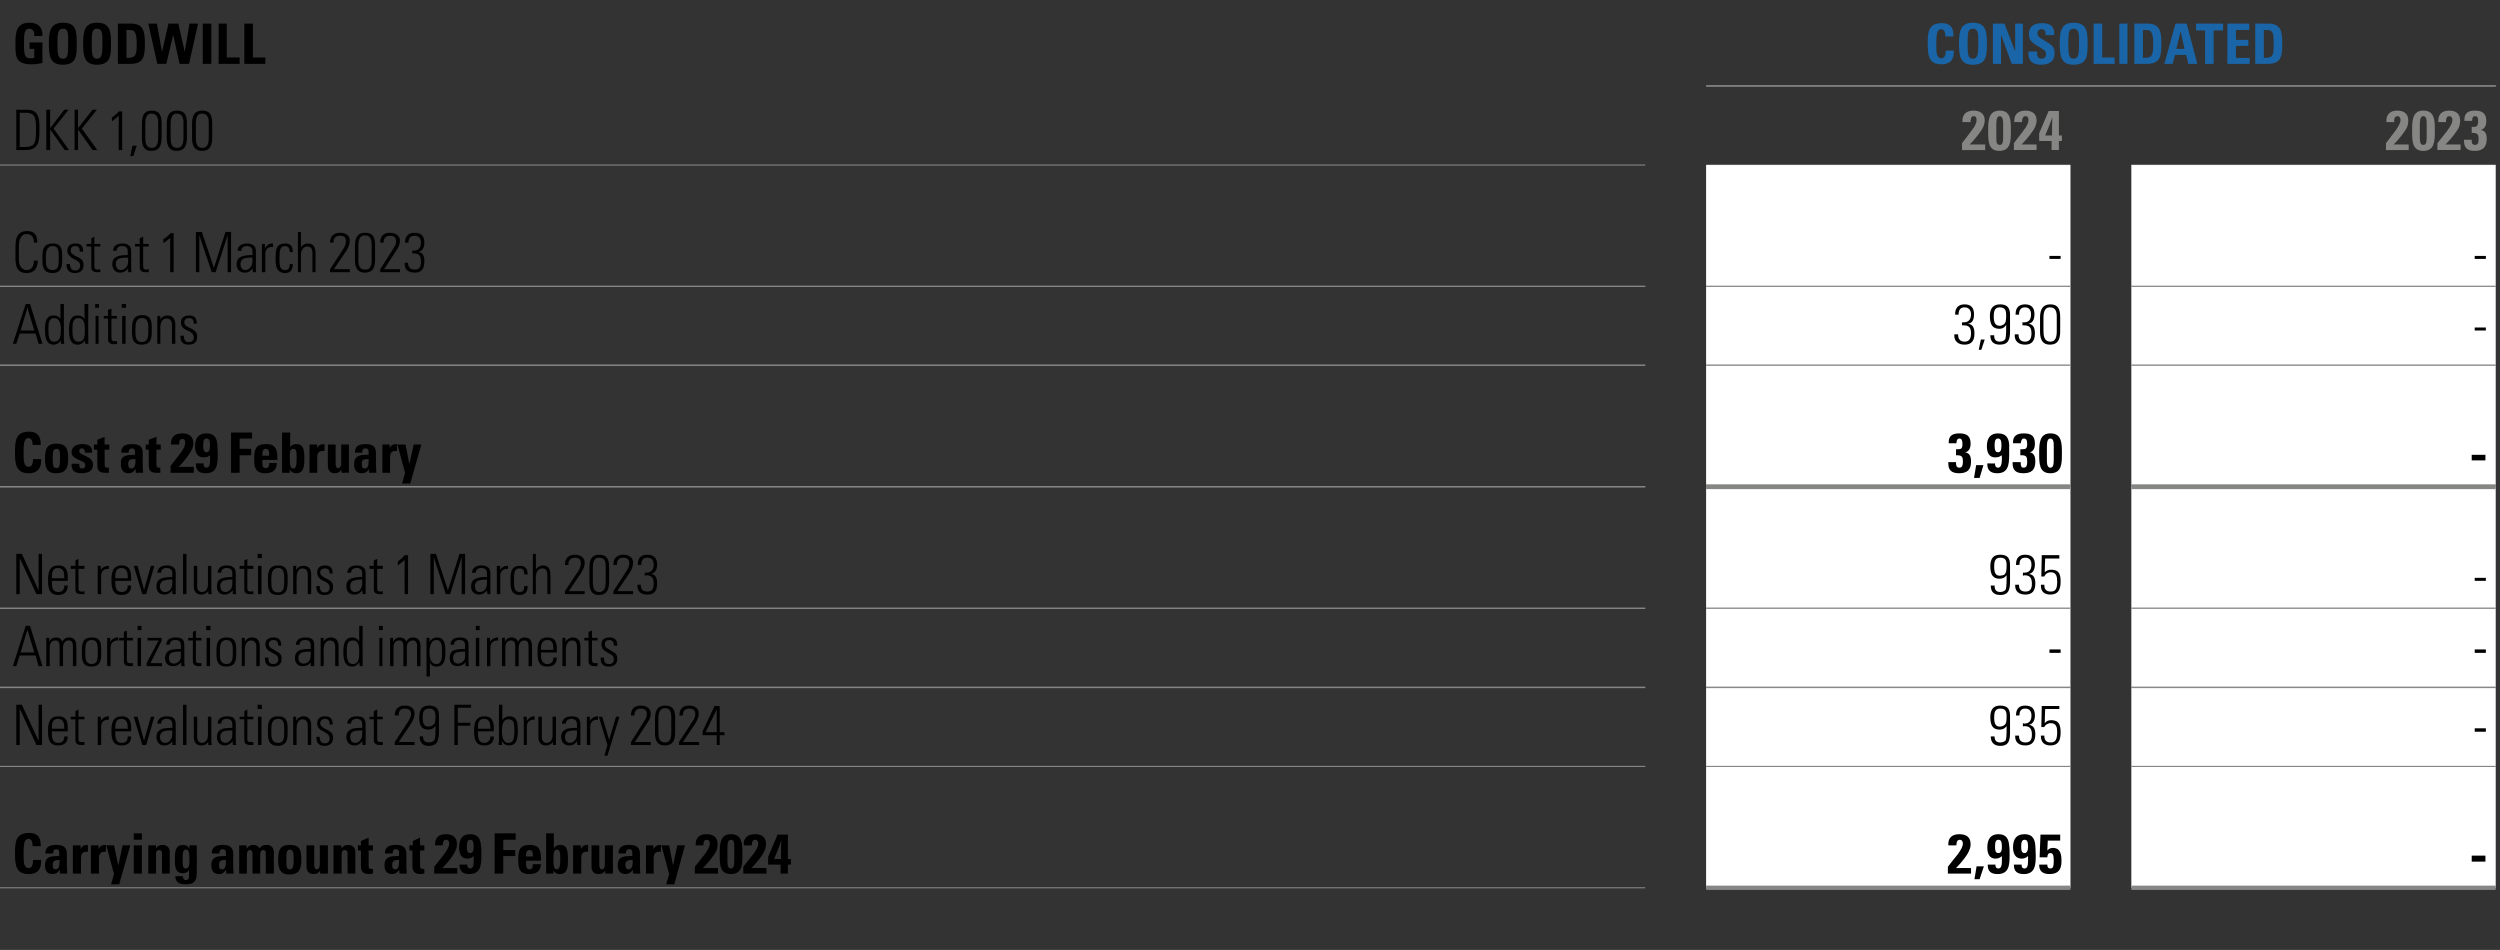 <?xml version="1.0" standalone="no"?><!DOCTYPE svg PUBLIC "-//W3C//DTD SVG 1.1//EN" "http://www.w3.org/Graphics/SVG/1.1/DTD/svg11.dtd"><svg xmlns="http://www.w3.org/2000/svg" version="1.1" width="583.2px" height="221.6px" viewBox="0 -1 583.2 221.6" style="top:-1px"><rect x="0" y="-1" width="583.2" height="221.6" fill="#333333" stroke="none"/><desc>GOODWILL,,consolidated,DKK 1,000,,2024,,2023,Cost at 1 March 2023,, ,, ,Additions ,,3,930 ,, ,Cost at 29 February ,,3...</desc><defs/><g class="svg-tables"><g class="svg-table-background"><line x1="398" y1="19" x2="582.3" y2="19" stroke="#868685" stroke-width="0.25"/><line x1="-1" y1="37.5" x2="383.8" y2="37.5" stroke="#868685" stroke-width="0.25"/><line x1="398" y1="37.5" x2="483" y2="37.5" stroke="#868685" stroke-width="0.25"/><line x1="398" y1="19.1" x2="483" y2="19.1" stroke="#868685" stroke-width="0.25"/><line x1="483" y1="19.1" x2="497.2" y2="19.1" stroke="#868685" stroke-width="0.25"/><line x1="497.2" y1="37.5" x2="582.2" y2="37.5" stroke="#868685" stroke-width="0.25"/><line x1="497.2" y1="19.1" x2="582.2" y2="19.1" stroke="#868685" stroke-width="0.25"/><line x1="-1" y1="65.8" x2="383.8" y2="65.8" stroke="#868685" stroke-width="0.25"/><rect x="398" y="37.5" width="85" height="28.3" class="svg-cell-fill" style="fill:#fff;"/><line x1="398" y1="65.8" x2="483" y2="65.8" stroke="#868685" stroke-width="0.25"/><rect x="497.2" y="37.5" width="85" height="28.3" class="svg-cell-fill" style="fill:#fff;"/><line x1="497.2" y1="65.8" x2="582.2" y2="65.8" stroke="#868685" stroke-width="0.25"/><line x1="-1" y1="84.2" x2="383.8" y2="84.2" stroke="#868685" stroke-width="0.25"/><line x1="-1" y1="65.8" x2="383.8" y2="65.8" stroke="#868685" stroke-width="0.25"/><rect x="398" y="65.8" width="85" height="18.4" class="svg-cell-fill" style="fill:#fff;"/><line x1="398" y1="84.2" x2="483" y2="84.2" stroke="#868685" stroke-width="0.25"/><line x1="398" y1="65.8" x2="483" y2="65.8" stroke="#868685" stroke-width="0.25"/><rect x="497.2" y="65.8" width="85" height="18.4" class="svg-cell-fill" style="fill:#fff;"/><line x1="497.2" y1="84.2" x2="582.2" y2="84.2" stroke="#868685" stroke-width="0.25"/><line x1="497.2" y1="65.8" x2="582.2" y2="65.8" stroke="#868685" stroke-width="0.25"/><line x1="-1" y1="112.5" x2="383.8" y2="112.5" stroke="#868685" stroke-width="0.25"/><line x1="-1" y1="84.2" x2="383.8" y2="84.2" stroke="#868685" stroke-width="0.25"/><rect x="398" y="84.2" width="85" height="28.3" class="svg-cell-fill" style="fill:#fff;"/><line x1="398" y1="112.5" x2="483" y2="112.5" stroke="#868685" stroke-width="1"/><line x1="398" y1="84.2" x2="483" y2="84.2" stroke="#868685" stroke-width="0.25"/><rect x="497.2" y="84.2" width="85" height="28.3" class="svg-cell-fill" style="fill:#fff;"/><line x1="497.2" y1="112.5" x2="582.2" y2="112.5" stroke="#868685" stroke-width="1"/><line x1="497.2" y1="84.2" x2="582.2" y2="84.2" stroke="#868685" stroke-width="0.25"/><line x1="-1" y1="140.9" x2="383.8" y2="140.9" stroke="#868685" stroke-width="0.25"/><line x1="-1" y1="112.6" x2="383.8" y2="112.6" stroke="#868685" stroke-width="0.25"/><rect x="398" y="112.6" width="85" height="28.3" class="svg-cell-fill" style="fill:#fff;"/><line x1="398" y1="140.9" x2="483" y2="140.9" stroke="#868685" stroke-width="0.25"/><line x1="398" y1="112.6" x2="483" y2="112.6" stroke="#868685" stroke-width="1"/><rect x="497.2" y="112.6" width="85" height="28.3" class="svg-cell-fill" style="fill:#fff;"/><line x1="497.2" y1="140.9" x2="582.2" y2="140.9" stroke="#868685" stroke-width="0.25"/><line x1="497.2" y1="112.6" x2="582.2" y2="112.6" stroke="#868685" stroke-width="1"/><line x1="-1" y1="159.3" x2="383.8" y2="159.3" stroke="#868685" stroke-width="0.25"/><line x1="-1" y1="140.9" x2="383.8" y2="140.9" stroke="#868685" stroke-width="0.25"/><rect x="398" y="140.9" width="85" height="18.4" class="svg-cell-fill" style="fill:#fff;"/><line x1="398" y1="159.3" x2="483" y2="159.3" stroke="#868685" stroke-width="0.25"/><line x1="398" y1="140.9" x2="483" y2="140.9" stroke="#868685" stroke-width="0.25"/><rect x="497.2" y="140.9" width="85" height="18.4" class="svg-cell-fill" style="fill:#fff;"/><line x1="497.2" y1="159.3" x2="582.2" y2="159.3" stroke="#868685" stroke-width="0.25"/><line x1="497.2" y1="140.9" x2="582.2" y2="140.9" stroke="#868685" stroke-width="0.25"/><line x1="-1" y1="177.8" x2="383.8" y2="177.8" stroke="#868685" stroke-width="0.25"/><line x1="-1" y1="159.4" x2="383.8" y2="159.4" stroke="#868685" stroke-width="0.25"/><rect x="398" y="159.4" width="85" height="18.4" class="svg-cell-fill" style="fill:#fff;"/><line x1="398" y1="177.8" x2="483" y2="177.8" stroke="#868685" stroke-width="0.25"/><line x1="398" y1="159.4" x2="483" y2="159.4" stroke="#868685" stroke-width="0.25"/><rect x="497.2" y="159.4" width="85" height="18.4" class="svg-cell-fill" style="fill:#fff;"/><line x1="497.2" y1="177.8" x2="582.2" y2="177.8" stroke="#868685" stroke-width="0.25"/><line x1="497.2" y1="159.4" x2="582.2" y2="159.4" stroke="#868685" stroke-width="0.25"/><line x1="-1" y1="206.1" x2="383.8" y2="206.1" stroke="#868685" stroke-width="0.25"/><line x1="-1" y1="177.8" x2="383.8" y2="177.8" stroke="#868685" stroke-width="0.25"/><rect x="398" y="177.8" width="85" height="28.3" class="svg-cell-fill" style="fill:#fff;"/><line x1="398" y1="206.1" x2="483" y2="206.1" stroke="#868685" stroke-width="1"/><line x1="398" y1="177.8" x2="483" y2="177.8" stroke="#868685" stroke-width="0.25"/><rect x="497.2" y="177.8" width="85" height="28.3" class="svg-cell-fill" style="fill:#fff;"/><line x1="497.2" y1="206.1" x2="582.2" y2="206.1" stroke="#868685" stroke-width="1"/><line x1="497.2" y1="177.8" x2="582.2" y2="177.8" stroke="#868685" stroke-width="0.25"/></g></g><g id="Polygon185979"><path d="m459.4 197.3c-.3 1-1.8 2.9-3.1 4.2c-.04-.02 3.5 0 3.5 0l0 1.3l-5.4 0l0-1.6c0 0 2.27-2.92 2.3-2.9c.8-1.1 1.2-1.9 1.2-2.5c0-.6-.3-.9-.7-.9c-.6 0-.8.5-.8 1.2c-.02-.03 0 .1 0 .1c0 0-1.85.04-1.9 0c0-.1 0-.2 0-.3c0-1.3.7-2.3 2.6-2.3c1.7 0 2.6.8 2.6 2.3c0 .6-.1 1-.3 1.4zm3.4 3.8l-1 3l-1.2 0l.5-3l1.7 0zm5.9-4.8c.1.4.1 1.3.1 2.3c0 2.3-.2 4.3-2.8 4.3c-1.6 0-2.3-.7-2.3-2.1c0 .03 0-.1 0-.1c0 0 1.82-.03 1.8 0c0 0 0 .1 0 .1c0 .2 0 .8.7.8c.9 0 .8-1.5.8-2.2c0-.3 0-.5 0-.7c-.4.4-.9.6-1.5.6c-1.3 0-1.9-1-1.9-2.6c0-2.1.9-3.1 2.6-3.1c1.8 0 2.4 1.1 2.5 2.7zm-2.5 1.7c.6 0 .8-.5.8-1.5c0-1.1-.2-1.6-.8-1.6c-.6 0-.8.5-.8 1.6c0 1.1.2 1.5.8 1.5zm8.6-1.7c0 .4.1 1.3.1 2.3c0 2.3-.2 4.3-2.8 4.3c-1.6 0-2.3-.7-2.3-2.1c-.02.03 0-.1 0-.1c0 0 1.8-.03 1.8 0c0 0 0 .1 0 .1c0 .2 0 .8.7.8c.9 0 .8-1.5.8-2.2c0-.3 0-.5 0-.7c-.4.4-.9.6-1.5.6c-1.3 0-2-1-2-2.6c0-2.1.9-3.1 2.7-3.1c1.8 0 2.4 1.1 2.5 2.7zm-2.5 1.7c.5 0 .8-.5.8-1.5c0-1.1-.2-1.6-.8-1.6c-.6 0-.8.5-.8 1.6c0 1.1.2 1.5.8 1.5zm8.3-4.3l0 1.4l-2.9 0c0 0-.1 2.32-.1 2.3c.4-.4.7-.6 1.3-.6c1.8 0 2 1.6 2 3.1c0 1.9-.7 3-2.8 3c-1.6 0-2.4-.7-2.4-2.1c.02 0 0-.1 0-.1l1.9 0c0 0-.05.07 0 .1c0 .5.2.8.7.8c.6 0 .8-.4.8-1.8c0-1.3-.2-1.8-.8-1.8c-.4 0-.7.3-.7 1c-.02-.01-1.8 0-1.8 0l.2-5.3l4.6 0z" stroke="none" fill="#000"/></g><g id="Polygon185978"><path d="m9.5 196.4l-1.9 0c0 0-.02-.2 0-.2c0-1.1-.4-1.5-1-1.5c-1 0-1.1 1.4-1.1 3.6c0 1.7 0 3.2 1.2 3.2c.6 0 1-.5 1-1.8c-.03.05 0-.1 0-.1l1.9 0c0 0 .01.32 0 .3c0 2-.9 3-2.9 3c-3 0-3.2-2.1-3.2-4.8c0-2.6.1-4.8 3.3-4.8c1.8 0 2.7.9 2.7 2.8c0-.01 0 .3 0 .3zm6.1 5c0 .1.1.9.1 1.4c.03 0-1.7 0-1.7 0c0 0-.06-.87-.1-.9c-.4.7-.9 1-1.7 1c-1.1 0-1.7-.7-1.7-2c0-.6.1-1 .3-1.3c.3-.6 1-.9 2.6-.9c-.04-.03.4 0 .4 0c0 0 .05-.77 0-.8c0-.5-.1-.8-.7-.8c-.5 0-.7.3-.7 1c-.04.04-1.8 0-1.8 0c0 0 .04-.06 0-.1c0-1.4.9-1.9 2.6-1.9c1.7 0 2.4.7 2.4 2.1c0 0 0 3.2 0 3.2zm-1.7-1.3c0 .05 0-.5 0-.5c0 0-.14.03-.1 0c-.8 0-1.2.2-1.3.4c-.2.2-.2.6-.2.7c0 .5 0 1.1.6 1.1c.7 0 1-.5 1-1.7zm6.6-2.4c-.1 0-.2 0-.3 0c-.9 0-1.3.4-1.3 1.5c-.04.04 0 3.6 0 3.6l-1.9 0l0-6.6l1.8 0c0 0-.03.88 0 .9c.3-.7.8-1 1.6-1c.01.03.1 0 .1 0c0 0 0 1.64 0 1.6zm4.2 0c-.1 0-.2 0-.3 0c-.9 0-1.3.4-1.3 1.5c-.04.04 0 3.6 0 3.6l-1.9 0l0-6.6l1.8 0c0 0-.03.88 0 .9c.3-.7.8-1 1.6-1c.01.03.1 0 .1 0c0 0 0 1.64 0 1.6zm1.9-1.5l1 4.7l1-4.7l1.8 0l-2.6 9.1l-1.9 0l.7-2.4l-1.8-6.7l1.8 0zm6.5-2.8l0 1.5l-1.9 0l0-1.5l1.9 0zm0 2.8l0 6.6l-1.9 0l0-6.6l1.9 0zm6.5 6.6l-1.8 0c0 0-.03-4.5 0-4.5c0-.4 0-1-.7-1c-.5 0-.7.4-.7.9c-.01.01 0 4.6 0 4.6l-1.8 0l0-6.6l1.8 0c0 0-.01.7 0 .7c.3-.5.8-.8 1.5-.8c1 0 1.7.6 1.7 1.6c0 .03 0 5.1 0 5.1zm4.6-6.6l1.7 0c0 0 .04 6.52 0 6.5c0 1.9-.7 2.6-2.6 2.6c-1.6 0-2.4-.6-2.4-1.9c-.03-.01 1.8 0 1.8 0c0 0-.02.05 0 .1c0 .5.2.8.7.8c.5 0 .7-.3.7-1.1c0 0 0-1.3 0-1.3c-.3.6-.8.8-1.5.8c-1.5 0-1.8-1.2-1.8-2.9c0 0 0-.6 0-.6c0-1.9.3-3.1 1.9-3.1c.7 0 1.2.3 1.5.9c0 0 0-.8 0-.8zm-.8 1c-.7 0-.8.6-.8 2c0 0 0 .6 0 .6c0 1.2.1 1.8.7 1.8c.8 0 .9-.8.9-2c0-1.9-.2-2.4-.8-2.4zm11 4.2c0 .1.1.9.1 1.4c.04 0-1.7 0-1.7 0c0 0-.05-.87-.1-.9c-.4.7-.9 1-1.6 1c-1.2 0-1.8-.7-1.8-2c0-.6.1-1 .3-1.3c.4-.6 1-.9 2.6-.9c-.02-.03.5 0 .5 0c0 0-.04-.77 0-.8c0-.5-.2-.8-.8-.8c-.5 0-.7.3-.7 1c-.02.04-1.8 0-1.8 0c0 0 .05-.06 0-.1c0-1.4 1-1.9 2.6-1.9c1.7 0 2.4.7 2.4 2.1c0 0 0 3.2 0 3.2zm-1.7-1.3c.01.05 0-.5 0-.5c0 0-.13.03-.1 0c-.8 0-1.2.2-1.3.4c-.2.2-.2.6-.2.7c0 .5 0 1.1.7 1.1c.6 0 .9-.5.9-1.7zm9.5-4c1.1 0 1.7.7 1.7 1.8c-.05-.03 0 4.9 0 4.9l-1.9 0c0 0 .03-4.57 0-4.6c0-.5 0-.9-.6-.9c-.5 0-.7.4-.7 1.2c.02 0 0 4.3 0 4.3l-1.8 0c0 0 .01-4.6 0-4.6c0-.6-.2-.9-.6-.9c-.5 0-.7.4-.7 1.2c-.03.04 0 4.3 0 4.3l-1.8 0l0-6.6l1.7 0c0 0 .01.76 0 .8c.4-.6.9-.9 1.6-.9c.6 0 1.2.3 1.4.8c.5-.6 1-.8 1.7-.8zm5.3 6.9c-2.2 0-2.6-1.4-2.6-3.5c0-2 .3-3.4 2.7-3.4c2.3 0 2.7 1.1 2.7 3.3c0 2.2-.4 3.6-2.8 3.6zm1-3.2c0 0 0-.7 0-.7c0-1.3-.2-1.9-.9-1.9c-.7 0-.8.8-.8 1.8c0 0 0 .5 0 .5c0 1.8.1 2.3.8 2.3c.7 0 .9-.6.9-2zm4.8-3.6c0 0 .03 4.55 0 4.5c0 .7.2 1.1.6 1.1c.5 0 .7-.5.7-1.1c.04.02 0-4.5 0-4.5l1.9 0c0 0-.03 5.25 0 5.3c0 .3 0 .8 0 1.3c0 0-1.8 0-1.8 0c0 0-.01-.7 0-.7c-.4.6-.9.8-1.6.8c-1 0-1.6-.7-1.6-1.7c.01 0 0-5 0-5l1.8 0zm9.6 6.6l-1.8 0c0 0-.05-4.5 0-4.5c0-.4 0-1-.7-1c-.5 0-.7.4-.7.9c-.03.01 0 4.6 0 4.6l-1.9 0l0-6.6l1.8 0c0 0 .07.7.1.7c.3-.5.8-.8 1.5-.8c1 0 1.7.6 1.7 1.6c-.02.03 0 5.1 0 5.1zm3.1-6.6l1 0l0 1.2l-1 0c0 0-.02 3.49 0 3.5c0 .6.1.8.6.8c.1 0 .2 0 .4 0c0 0 0 1.1 0 1.1c-.3 0-.6.1-.9.1c-1.4 0-1.9-.6-1.9-1.9c.01.03 0-3.6 0-3.6l-.7 0l0-1.2l.7 0l0-1l1.8-.8l0 1.8zm8.8 5.2c0 .1.1.9.1 1.4c.04 0-1.7 0-1.7 0c0 0-.05-.87-.1-.9c-.4.7-.9 1-1.6 1c-1.2 0-1.8-.7-1.8-2c0-.6.1-1 .3-1.3c.4-.6 1-.9 2.6-.9c-.02-.03.5 0 .5 0c0 0-.04-.77 0-.8c0-.5-.2-.8-.8-.8c-.5 0-.7.3-.7 1c-.03.04-1.8 0-1.8 0c0 0 .05-.06 0-.1c0-1.4 1-1.9 2.6-1.9c1.7 0 2.4.7 2.4 2.1c0 0 0 3.2 0 3.2zm-1.7-1.3c.01.05 0-.5 0-.5c0 0-.13.03-.1 0c-.8 0-1.2.2-1.3.4c-.2.2-.2.6-.2.7c0 .5 0 1.1.7 1.1c.6 0 .9-.5.9-1.7zm4.9-3.9l1 0l0 1.2l-1 0c0 0 .01 3.49 0 3.5c0 .6.1.8.6.8c.1 0 .3 0 .4 0c0 0 0 1.1 0 1.1c-.3 0-.6.1-.9.1c-1.3 0-1.9-.6-1.9-1.9c.04.03 0-3.6 0-3.6l-.7 0l0-1.2l.8 0l0-1l1.7-.8l0 1.8zm8.3 1.1c-.3 1-1.8 2.9-3.1 4.2c-.01-.02 3.5 0 3.5 0l0 1.3l-5.4 0l0-1.6c0 0 2.29-2.92 2.3-2.9c.8-1.1 1.2-1.9 1.2-2.5c0-.6-.3-.9-.7-.9c-.6 0-.8.5-.8 1.2c.01-.03 0 .1 0 .1c0 0-1.82.04-1.8 0c0-.1 0-.2 0-.3c0-1.3.7-2.3 2.5-2.3c1.7 0 2.6.8 2.6 2.3c0 .6-.1 1-.3 1.4zm5.9-1c.1.4.1 1.3.1 2.3c0 2.3-.2 4.3-2.8 4.3c-1.6 0-2.3-.7-2.3-2.1c.01.03 0-.1 0-.1c0 0 1.83-.03 1.8 0c0 0 0 .1 0 .1c0 .2.1.8.7.8c.9 0 .8-1.5.8-2.2c0-.3 0-.5 0-.7c-.4.4-.9.6-1.5.6c-1.3 0-1.9-1-1.9-2.6c0-2.1.9-3.1 2.6-3.1c1.8 0 2.4 1.1 2.5 2.7zm-2.5 1.7c.6 0 .8-.5.8-1.5c0-1.1-.2-1.6-.8-1.6c-.6 0-.8.5-.8 1.6c0 1.1.2 1.5.8 1.5zm10.6-4.6l0 1.5l-2.9 0l0 2.4l2.8 0l0 1.4l-2.8 0l0 4.1l-2 0l0-9.4l4.9 0zm2.4 6.4c0 0 .02.66 0 .7c0 .9.3 1.3.8 1.3c.6 0 .8-.4.8-1.1c0 .02 0-.1 0-.1c0 0 1.86-.01 1.9 0c-.1 1.6-1 2.3-2.7 2.3c-.7 0-1.1-.1-1.5-.3c-1-.5-1.1-1.7-1.1-3.1c0-2 .2-3.4 2.7-3.4c.8 0 1.4.2 1.8.5c.7.6.8 1.7.8 2.5c.01.01 0 .3 0 .3l0 .4l-3.5 0zm1.6-1c0 0 .01-.43 0-.4c0-.7-.2-1.1-.8-1.1c-.6 0-.8.5-.8 1.3c.02 0 0 .2 0 .2l1.6 0zm4.9-5.4c0 0 0 3.46 0 3.5c.3-.5.8-.8 1.5-.8c1.7 0 1.8 1.5 1.8 3.6c0 1.5-.1 3.2-1.9 3.2c-.7 0-1.1-.2-1.5-.8c.02-.03 0 .7 0 .7l-1.7 0l0-9.4l1.8 0zm1.5 6c0 0 0-.4 0-.4c0-1.3-.2-1.8-.8-1.8c-.7 0-.8.9-.8 2.2c0 1.5.1 2.4.8 2.4c.7 0 .8-.9.8-2.4zm6.5-1.7c-.1 0-.2 0-.3 0c-.9 0-1.3.4-1.3 1.5c-.02.04 0 3.6 0 3.6l-1.9 0l0-6.6l1.8 0c0 0-.01.88 0 .9c.3-.7.8-1 1.6-1c.03.03.1 0 .1 0c0 0 .02 1.64 0 1.6zm2.6-1.5c0 0 .01 4.55 0 4.5c0 .7.2 1.1.6 1.1c.5 0 .7-.5.7-1.1c.02.02 0-4.5 0-4.5l1.9 0c0 0-.05 5.25 0 5.3c0 .3 0 .8 0 1.3c-.02 0-1.8 0-1.8 0c0 0-.03-.7 0-.7c-.4.6-.9.8-1.6.8c-1.1 0-1.6-.7-1.6-1.7c-.01 0 0-5 0-5l1.8 0zm9.5 5.2c0 .1 0 .9.1 1.4c-.01 0-1.7 0-1.7 0c0 0-.11-.87-.1-.9c-.4.7-1 1-1.7 1c-1.1 0-1.8-.7-1.8-2c0-.6.1-1 .3-1.3c.4-.6 1-.9 2.6-.9c.02-.03.5 0 .5 0c0 0 0-.77 0-.8c0-.5-.2-.8-.7-.8c-.5 0-.8.3-.8 1c.02.04-1.7 0-1.7 0c0 0-.01-.06 0-.1c0-1.4.9-1.9 2.5-1.9c1.8 0 2.5.7 2.5 2.1c0 0 0 3.2 0 3.2zm-1.7-1.3c-.05.05 0-.5 0-.5c0 0-.19.03-.2 0c-.7 0-1.1.2-1.3.4c-.2.2-.2.6-.2.7c0 .5.1 1.1.7 1.1c.6 0 1-.5 1-1.7zm6.6-2.4c-.2 0-.3 0-.3 0c-1 0-1.4.4-1.4 1.5c.02.04 0 3.6 0 3.6l-1.8 0l0-6.6l1.7 0c0 0 .03.88 0 .9c.4-.7.9-1 1.7-1c-.03.03.1 0 .1 0c0 0-.04 1.64 0 1.6zm1.9-1.5l.9 4.7l1-4.7l1.8 0l-2.5 9.1l-1.9 0l.7-2.4l-1.8-6.7l1.8 0zm11.1 1.1c-.4 1-1.9 2.9-3.2 4.2c-.01-.02 3.5 0 3.5 0l0 1.3l-5.4 0l0-1.6c0 0 2.3-2.92 2.3-2.9c.8-1.1 1.2-1.9 1.2-2.5c0-.6-.3-.9-.7-.9c-.6 0-.8.5-.8 1.2c.01-.03 0 .1 0 .1c0 0-1.82.04-1.8 0c0-.1 0-.2 0-.3c0-1.3.7-2.3 2.5-2.3c1.7 0 2.6.8 2.6 2.3c0 .6-.1 1-.2 1.4zm6 1c0 2.3 0 4.6-2.7 4.6c-2.6 0-2.6-2.2-2.6-4.6c0-2.2 0-4.7 2.6-4.7c2.7 0 2.7 2.3 2.7 4.7zm-3.5 1.8c0 1.1.3 1.5.8 1.5c.5 0 .8-.3.8-1.7c0 0 0-3.3 0-3.3c0-.8 0-1.7-.8-1.7c-.5 0-.8.5-.8 1.7c0 0 0 3.5 0 3.5zm8.7-2.8c-.3 1-1.8 2.9-3.1 4.2c-.02-.02 3.5 0 3.5 0l0 1.3l-5.4 0l0-1.6c0 0 2.28-2.92 2.3-2.9c.8-1.1 1.2-1.9 1.2-2.5c0-.6-.3-.9-.7-.9c-.6 0-.8.5-.8 1.2c-.01-.03 0 .1 0 .1c0 0-1.84.04-1.8 0c-.1-.1-.1-.2-.1-.3c0-1.3.8-2.3 2.6-2.3c1.7 0 2.6.8 2.6 2.3c0 .6-.1 1-.3 1.4zm5.4-3.6l0 5.7l.7 0l0 1.3l-.7 0l0 2.1l-1.7 0l0-2.1l-2.9 0l0-1.8l2.2-5.2l2.4 0zm-1.6 5.7c0-.3 0-3.8.1-4.4c-.5 1.5-1.1 2.9-1.7 4.4c0 0 1.6 0 1.6 0z" stroke="none" fill="#000"/></g><g id="Polygon185976"><path d="m468.9 169.7c0 1.9-.2 3.3-2.3 3.3c-1.4 0-2.2-.8-2.2-2.2c.03-.03.9 0 .9 0c0 0-.04.07 0 .1c0 .8.4 1.3 1.3 1.3c.7 0 1.1-.3 1.3-.5c.1-.3.2-1 .2-2.5c0-.4 0-.6 0-.8c-.5.6-.9.8-1.7.8c-1.5 0-2.1-1-2.1-2.9c0-1.9.8-2.7 2.3-2.7c1.6 0 2.3.7 2.3 2.4c0 0 0 3.7 0 3.7zm-1.4-1.5c.5-.3.6-.8.6-2.1c0-1.1-.2-1.8-1.5-1.8c-1.3 0-1.4 1.1-1.4 2.1c0 1.5.4 2.1 1.3 2.1c.4 0 .7-.1 1-.3zm5.8-.1c1 .1 1.5.8 1.5 2.2c0 1.7-.8 2.6-2.3 2.6c-1.5 0-2.4-.7-2.4-2.1c.02.01 0-.2 0-.2l.9 0c0 0-.05.13 0 .1c0 1 .5 1.5 1.5 1.5c1 0 1.5-.5 1.5-1.8c0-1.3-.4-2-1.7-2c-.1 0-.3 0-.4.1c0-.05 0-.8 0-.8c0 0 .15.05.3.1c1.2 0 1.7-.7 1.7-1.9c0-1-.5-1.6-1.4-1.6c-1 0-1.4.5-1.4 1.6c-.04.03-.8 0-.8 0c0 0-.05-.15 0-.1c0-1.4.7-2.2 2.1-2.2c1.6 0 2.3.7 2.3 2.3c0 1.2-.5 2-1.4 2.2zm7.1-4.4l0 .7l-3.3 0c0 0-.14 3.26-.1 3.3c.4-.5.9-.7 1.5-.7c1.9 0 2.2 1.2 2.2 2.9c0 1.9-.6 3-2.4 3c-1.4 0-2.2-.8-2.2-2.1c0 0 0-.2 0-.2l.8 0c0 0 .03.12 0 .1c0 1 .5 1.5 1.5 1.5c1.1 0 1.5-.7 1.5-2.4c0-1.1-.2-2.1-1.5-2.1c-.7 0-1.3.4-1.5.9c.05.04-.7 0-.7 0l.1-4.9l4.1 0z" stroke="none" fill="#000"/></g><g id="Polygon185975"><path d="m5.1 163.4l3.9 8.4l0-8.4l.8 0l0 9.4l-1.3 0l-3.9-8.5l0 8.5l-.8 0l0-9.4l1.3 0zm10.7 5.6c.01.04 0 .6 0 .6l-3.7 0c0 0-.01.54 0 .5c0 1.5.4 2.2 1.5 2.2c.9 0 1.4-.5 1.4-1.5c0 0 .8 0 .8 0c0 1.2-.6 2.1-2.2 2.1c-2 0-2.4-1.3-2.4-3.3c0 0 0-.3 0-.3c0-2 .6-3.2 2.4-3.2c2.1 0 2.2 1.5 2.2 2.9zm-.8 0c0 0 .02-.1 0-.1c0-1.2-.2-2.2-1.5-2.2c-1.2 0-1.4 1-1.4 2c-.01 0 0 .3 0 .3l2.9 0zm3.3-2.8l1.4 0l0 .6l-1.4 0c0 0 .03 4.5 0 4.5c0 .7.2.8.8.8c.1 0 .3 0 .6 0c0 0 0 .7 0 .7c-.2 0-.4 0-.7 0c-1.1 0-1.4-.5-1.4-1.1c-.04-.01 0-4.9 0-4.9l-1.1 0l0-.6l1.1 0l0-1.3l.7-.4l0 1.7zm7.1-.1c0 0 .01.78 0 .8c-.1 0-.2 0-.2 0c-1 0-1.6.6-1.6 1.6c0 .05 0 4.3 0 4.3l-.8 0c0 0 .02-5.42 0-5.4c0-.3 0-.6 0-1.2c0 .02.7 0 .7 0c0 0 .04.97 0 1c.4-.7 1.1-1.1 1.8-1.1c-.05.03.1 0 .1 0zm5.2 2.9c0 .04 0 .6 0 .6l-3.7 0c0 0-.02.54 0 .5c0 1.5.4 2.2 1.5 2.2c.9 0 1.4-.5 1.4-1.5c0 0 .8 0 .8 0c0 1.2-.6 2.1-2.2 2.1c-2 0-2.4-1.3-2.4-3.3c0 0 0-.3 0-.3c0-2 .6-3.2 2.4-3.2c2 0 2.2 1.5 2.2 2.9zm-.8 0c0 0 0-.1 0-.1c0-1.2-.2-2.2-1.5-2.2c-1.2 0-1.4 1-1.4 2c-.02 0 0 .3 0 .3l2.9 0zm2.3-2.8l1.5 5.6l1.6-5.6l.8 0l-1.9 6.6l-.9 0l-2-6.6l.9 0zm8.1.1c.8.5.8 1.2.8 2c0 0 0 2.8 0 2.8c0 .5 0 1.2 0 1.7c0 0-.8 0-.8 0c0-.2 0-.8 0-.9c-.4.6-1 1-1.9 1c-1.1 0-1.8-.8-1.8-2c0-.6.2-1.2.7-1.5c.5-.5 1.5-.6 2.8-.6c.02-.01.2 0 .2 0c0 0-.03-.81 0-.8c0-.8-.4-1.3-1.3-1.3c-.9 0-1.3.4-1.3 1.1c0 0-.9 0-.9 0c.1-1.1.9-1.7 2.2-1.7c.6 0 1 .1 1.3.2zm-1.7 6c.6 0 1-.3 1.2-.6c.4-.4.5-.9.5-1.8c0-.3 0-.4 0-.5c-.1 0-.2 0-.3 0c-.9 0-1.6.1-1.9.3c-.4.2-.7.7-.7 1.2c0 .8.5 1.4 1.2 1.4zm4.2-8.9l.8 0l0 9.4l-.8 0l0-9.4zm2.5 2.8l.8 0c0 0 .01 4.73 0 4.7c0 .8.4 1.4 1.1 1.4c.9 0 1.4-.8 1.4-1.7c.04-.03 0-4.4 0-4.4l.8 0c0 0 .03 5.67 0 5.7c0 .1 0 .4.1.9c-.05-.02-.8 0-.8 0c0 0-.01-.74 0-.7c-.5.6-1 .8-1.6.8c-1.2 0-1.8-.7-1.8-2.1c.04.05 0-4.6 0-4.6zm9 .1c.8.5.8 1.2.8 2c0 0 0 2.8 0 2.8c0 .5 0 1.2.1 1.7c0 0-.8 0-.8 0c0-.2 0-.8 0-.9c-.5.6-1.1 1-1.9 1c-1.1 0-1.8-.8-1.8-2c0-.6.2-1.2.6-1.5c.6-.5 1.5-.6 2.9-.6c-.04-.01.1 0 .1 0c0 0 0-.81 0-.8c0-.8-.4-1.3-1.3-1.3c-.8 0-1.3.4-1.3 1.1c0 0-.8 0-.8 0c0-1.1.8-1.7 2.2-1.7c.5 0 .9.1 1.2.2zm-1.6 6c.5 0 .9-.3 1.1-.6c.5-.4.5-.9.5-1.8c0-.3 0-.4 0-.5c-.1 0-.2 0-.3 0c-.9 0-1.6.1-1.9.3c-.4.2-.6.7-.6 1.2c0 .8.4 1.4 1.2 1.4zm5.1-6.1l1.4 0l0 .6l-1.4 0c0 0 .03 4.5 0 4.5c0 .7.2.8.8.8c.1 0 .3 0 .6 0c0 0 0 .7 0 .7c-.2 0-.4 0-.7 0c-1.1 0-1.4-.5-1.4-1.1c-.04-.01 0-4.9 0-4.9l-1.1 0l0-.6l1.1 0l0-1.3l.7-.4l0 1.7zm3.4-2.8l0 1l-1 0l0-1l1 0zm-.9 2.8l.8 0l0 6.6l-.8 0l0-6.6zm6.9 2.6c0 0 0 1.4 0 1.4c0 1.9-.7 2.8-2.3 2.8c-1.6 0-2.3-.9-2.3-2.7c0 0 0-1.4 0-1.4c0-1.9.7-2.8 2.4-2.8c1.7 0 2.2.9 2.2 2.7zm-.8 0c0-1.5-.4-2.1-1.4-2.1c-1.4 0-1.6 1.2-1.6 2.4c0 0 0 .9 0 .9c0 1.1.1 2.3 1.6 2.3c1.3 0 1.4-1.1 1.4-2.3c0 0 0-1.2 0-1.2zm6.3-.6c-.03.02 0 4.6 0 4.6l-.8 0c0 0-.01-4.52 0-4.5c0-.9-.4-1.5-1.2-1.5c-1 0-1.4.9-1.4 2.2c-.05.04 0 3.8 0 3.8l-.8 0l0-6.6l.7 0c0 0 0 .93 0 .9c.4-.6.9-1 1.7-1c1.2 0 1.8.8 1.8 2.1zm5-.2c.04-.01 0 0 0 0l-.7 0c0 0-.02-.07 0-.1c0-.8-.4-1.2-1.1-1.2c-.6 0-1.1.4-1.1 1c0 .7.5.9 1.1 1.3c0 0 .8.4.8.4c.7.4 1.1.8 1.1 1.7c0 1.2-.7 1.9-2 1.9c-1.3 0-1.9-.7-1.9-2c-.02.03 0-.1 0-.1c0 0 .77-.04.8 0c0 1.1.4 1.5 1.2 1.5c.7 0 1.1-.4 1.1-1.2c0-.5-.3-.9-1-1.3c0 0-.7-.4-.7-.4c-.7-.3-1.2-.9-1.2-1.7c0-1.1.6-1.7 1.8-1.7c1.2 0 1.8.5 1.8 1.9zm6.9-1.7c.8.5.8 1.2.8 2c0 0 0 2.8 0 2.8c0 .5 0 1.2 0 1.7c0 0-.7 0-.7 0c0-.2-.1-.8-.1-.9c-.4.6-1 1-1.8 1c-1.2 0-1.9-.8-1.9-2c0-.6.2-1.2.7-1.5c.5-.5 1.5-.6 2.8-.6c.03-.01.2 0 .2 0c0 0-.02-.81 0-.8c0-.8-.4-1.3-1.3-1.3c-.8 0-1.3.4-1.3 1.1c0 0-.9 0-.9 0c.1-1.1.9-1.7 2.2-1.7c.6 0 1 .1 1.3.2zm-1.7 6c.6 0 1-.3 1.2-.6c.4-.4.5-.9.5-1.8c0-.3 0-.4 0-.5c-.1 0-.2 0-.3 0c-.9 0-1.6.1-1.9.3c-.4.2-.6.7-.6 1.2c0 .8.4 1.4 1.1 1.4zm5.2-6.1l1.3 0l0 .6l-1.3 0c0 0 0 4.5 0 4.5c0 .7.2.8.8.8c.1 0 .3 0 .5 0c0 0 0 .7 0 .7c-.1 0-.3 0-.7 0c-1 0-1.4-.5-1.4-1.1c.03-.01 0-4.9 0-4.9l-1 0l0-.6l1 0l0-1.3l.8-.4l0 1.7zm7.9 1.6c.01-.03-2.9 4.3-2.9 4.3l3.7 0l0 .7l-4.6 0l0-.7c0 0 3.19-4.85 3.2-4.9c.3-.5.6-1.1.6-1.6c0-.9-.5-1.3-1.5-1.3c-1 0-1.4.6-1.4 1.5c-.04.03 0 .1 0 .1l-.9 0c0 0 .04-.12 0-.1c0-1.4.9-2.2 2.3-2.2c1.4 0 2.3.6 2.3 1.9c0 .7-.3 1.5-.8 2.3zm6.5 1.9c0 1.9-.3 3.3-2.4 3.3c-1.4 0-2.1-.8-2.1-2.2c-.03-.03.8 0 .8 0c0 0 0 .07 0 .1c0 .8.4 1.3 1.3 1.3c.7 0 1.2-.3 1.3-.5c.2-.3.3-1 .3-2.5c0-.4 0-.6 0-.8c-.6.6-.9.8-1.7.8c-1.6 0-2.1-1-2.1-2.9c0-1.9.8-2.7 2.3-2.7c1.6 0 2.3.7 2.3 2.4c0 0 0 3.7 0 3.7zm-1.5-1.5c.6-.3.7-.8.7-2.1c0-1.1-.3-1.8-1.5-1.8c-1.4 0-1.5 1.1-1.5 2.1c0 1.5.4 2.1 1.4 2.1c.3 0 .7-.1.9-.3zm9-4.8l0 .7l-3.1 0l0 3.5l2.9 0l0 .7l-2.9 0l0 4.5l-.8 0l0-9.4l3.9 0zm5.3 5.6c-.03.04 0 .6 0 .6l-3.7 0c0 0-.05.54 0 .5c0 1.5.4 2.2 1.5 2.2c.8 0 1.4-.5 1.4-1.5c0 0 .8 0 .8 0c0 1.2-.6 2.1-2.2 2.1c-2 0-2.4-1.3-2.4-3.3c0 0 0-.3 0-.3c0-2 .6-3.2 2.4-3.2c2 0 2.2 1.5 2.2 2.9zm-.8 0c0 0-.02-.1 0-.1c0-1.2-.2-2.2-1.5-2.2c-1.2 0-1.4 1-1.4 2c-.05 0 0 .3 0 .3l2.9 0zm2-5.6l.8 0c0 0-.04 3.59 0 3.6c.4-.6.9-.9 1.6-.9c1.7 0 2 1.2 2 3.3c0 0 0 .2 0 .2c0 2.1-.5 3.3-2 3.3c-.8 0-1.3-.3-1.7-1c0 .2 0 .4 0 .9c0 0-.8 0-.8 0c.1-.9.1-1.4.1-1.5c-.02.02 0-7.9 0-7.9zm2.2 8.9c1.2 0 1.4-1 1.4-2.9c0-1.9-.2-2.6-1.4-2.6c-1.2 0-1.5 1.1-1.5 2.8c0 1.1.2 2.7 1.5 2.7zm6.1-6.2c0 0 .05.78 0 .8c-.1 0-.1 0-.2 0c-1 0-1.6.6-1.6 1.6c.04.05 0 4.3 0 4.3l-.7 0c0 0-.04-5.42 0-5.4c0-.3 0-.6-.1-1.2c.04.02.8 0 .8 0c0 0-.02.97 0 1c.4-.7 1-1.1 1.7-1.1c-.01.03.1 0 .1 0zm.9.1l.8 0c0 0-.01 4.73 0 4.7c0 .8.4 1.4 1.1 1.4c.9 0 1.4-.8 1.4-1.7c.01-.03 0-4.4 0-4.4l.8 0c0 0 0 5.67 0 5.7c0 .1 0 .4 0 .9c.03-.02-.7 0-.7 0c0 0-.04-.74 0-.7c-.5.6-1 .8-1.7.8c-1.1 0-1.7-.7-1.7-2.1c.01.05 0-4.6 0-4.6zm9 .1c.8.5.8 1.2.8 2c0 0 0 2.8 0 2.8c0 .5 0 1.2 0 1.7c0 0-.7 0-.7 0c0-.2-.1-.8-.1-.9c-.4.6-1 1-1.8 1c-1.2 0-1.9-.8-1.9-2c0-.6.2-1.2.7-1.5c.5-.5 1.5-.6 2.8-.6c.04-.01.2 0 .2 0c0 0-.02-.81 0-.8c0-.8-.4-1.3-1.3-1.3c-.8 0-1.3.4-1.3 1.1c0 0-.9 0-.9 0c.1-1.1.9-1.7 2.2-1.7c.6 0 1 .1 1.3.2zm-1.7 6c.6 0 1-.3 1.2-.6c.4-.4.5-.9.5-1.8c0-.3 0-.4 0-.5c-.1 0-.2 0-.3 0c-.9 0-1.6.1-1.9.3c-.4.2-.6.7-.6 1.2c0 .8.4 1.4 1.1 1.4zm6.6-6.2c0 0 .02.78 0 .8c-.1 0-.2 0-.2 0c-1 0-1.6.6-1.6 1.6c.01.05 0 4.3 0 4.3l-.8 0c0 0 .03-5.42 0-5.4c0-.3 0-.6 0-1.2c.01.02.7 0 .7 0c0 0 .04.97 0 1c.4-.7 1.1-1.1 1.8-1.1c-.04.03.1 0 .1 0zm1 .1l1.6 5.4l1.6-5.4l.8 0l-2.8 9.1l-.7 0l.7-2.5l-2-6.6l.8 0zm10.4 1.6c.04-.03-2.8 4.3-2.8 4.3l3.7 0l0 .7l-4.6 0l0-.7c0 0 3.12-4.85 3.1-4.9c.4-.5.6-1.1.6-1.6c0-.9-.5-1.3-1.4-1.3c-1 0-1.5.6-1.5 1.5c-.01.03 0 .1 0 .1l-.8 0c0 0-.03-.12 0-.1c0-1.4.8-2.2 2.2-2.2c1.4 0 2.4.6 2.4 1.9c0 .7-.3 1.5-.9 2.3zm6.6 2.1c0 1.9-.6 3-2.4 3c-1.6 0-2.3-.9-2.3-2.9c0 0 0-3.3 0-3.3c0-2.1.7-3.1 2.4-3.1c1.8 0 2.3 1 2.3 2.9c0 0 0 3.4 0 3.4zm-3.9-.2c0 1.3.1 2.5 1.6 2.5c.9 0 1.4-.7 1.4-2.3c0 0 0-3.4 0-3.4c0-1.2-.1-2.3-1.5-2.3c-1.1 0-1.5.9-1.5 2.4c0 0 0 3.1 0 3.1zm8.6-1.9c.02-.03-2.9 4.3-2.9 4.3l3.8 0l0 .7l-4.7 0l0-.7c0 0 3.2-4.85 3.2-4.9c.4-.5.6-1.1.6-1.6c0-.9-.5-1.3-1.4-1.3c-1 0-1.5.6-1.5 1.5c-.03.03 0 .1 0 .1l-.8 0c0 0-.05-.12 0-.1c0-1.4.8-2.2 2.2-2.2c1.4 0 2.3.6 2.3 1.9c0 .7-.3 1.5-.8 2.3zm5.7-4.1l0 6.1l1.1 0l0 .7l-1.1 0l0 2.3l-.7 0l0-2.3l-3.3 0l0-.9l2.8-5.9l1.2 0zm-3.3 6.1l2.6 0l0-5.3l-2.6 5.3z" stroke="none" fill="#000"/></g><g id="Polygon185972"><path d="m7 145l2.9 9.4l-.9 0l-.7-2.5l-3.7 0l-.8 2.5l-.8 0l3-9.4l1 0zm-.6.9l-1.6 5.3l3.2 0l-1.6-5.3zm8.1 2.8c.4-.7.9-1 1.6-1c1.3 0 1.7.9 1.7 2c.04-.05 0 4.7 0 4.7l-.8 0c0 0 .02-4.75 0-4.7c0-.9-.3-1.3-1-1.3c-.8 0-1.3.7-1.3 1.7c-.01.02 0 4.3 0 4.3l-.8 0c0 0-.01-4.7 0-4.7c0-.9-.3-1.3-1-1.3c-.9 0-1.3.7-1.3 1.6c-.04-.01 0 4.4 0 4.4l-.8 0l0-6.6l.7 0c0 0-.05.89 0 .9c.3-.7.9-1 1.5-1c.8 0 1.3.3 1.5 1zm9.1 1.6c0 0 0 1.5 0 1.5c0 1.9-.7 2.7-2.3 2.7c-1.5 0-2.2-.8-2.2-2.7c0 0 0-1.3 0-1.3c0-1.9.6-2.8 2.3-2.8c1.7 0 2.2.8 2.2 2.6zm-.8.1c0-1.5-.4-2.1-1.4-2.1c-1.4 0-1.5 1.2-1.5 2.4c0 0 0 .9 0 .9c0 1.1.1 2.3 1.5 2.3c1.3 0 1.4-1.1 1.4-2.3c0 0 0-1.2 0-1.2zm4.8-2.7c0 0-.03.76 0 .8c-.2-.1-.2-.1-.2-.1c-1 0-1.6.7-1.6 1.7c-.03.02 0 4.3 0 4.3l-.8 0c0 0-.01-5.45 0-5.4c0-.3 0-.7 0-1.2c-.04-.01.7 0 .7 0c0 0 0 .94 0 .9c.4-.6 1-1 1.7-1c.02 0 .2 0 .2 0zm2 .1l1.4 0l0 .6l-1.4 0c0 0 .04 4.48 0 4.5c0 .6.2.8.8.8c.1 0 .4 0 .6 0c0 0 0 .7 0 .7c-.2 0-.4 0-.7 0c-1.1 0-1.4-.5-1.4-1.1c-.03-.03 0-4.9 0-4.9l-1.1 0l0-.6l1.1 0l0-1.4l.7-.3l0 1.7zm3.4-2.8l0 1l-.9 0l0-1l.9 0zm-.9 2.8l.8 0l0 6.6l-.8 0l0-6.6zm5.6 0l0 .7l-2.6 5.2l2.7 0l0 .7l-3.6 0l0-.7l2.8-5.3l-2.6 0l0-.6l3.3 0zm4.5.1c.8.4.8 1.1.8 1.9c0 0 0 2.9 0 2.9c0 .5 0 1.2.1 1.7c0 0-.8 0-.8 0c0-.3 0-.8 0-.9c-.5.6-1.1.9-1.9.9c-1.2 0-1.9-.7-1.9-1.9c0-.7.3-1.2.7-1.6c.6-.4 1.5-.5 2.9-.5c-.04-.03.1 0 .1 0c0 0 0-.84 0-.8c0-.9-.4-1.3-1.3-1.3c-.8 0-1.3.4-1.3 1.1c0 0-.8 0-.8 0c0-1.1.8-1.7 2.2-1.7c.5 0 .9.1 1.2.2zm-1.6 5.9c.5 0 .9-.3 1.1-.5c.5-.4.5-.9.5-1.8c0-.3 0-.4 0-.5c-.1 0-.2 0-.3 0c-.9 0-1.6.1-1.9.3c-.4.2-.6.6-.6 1.2c0 .8.4 1.3 1.2 1.3zm5.1-6l1.3 0l0 .6l-1.3 0c0 0 .02 4.48 0 4.5c0 .6.2.8.8.8c.1 0 .3 0 .5 0c0 0 0 .7 0 .7c-.1 0-.3 0-.6 0c-1.1 0-1.4-.5-1.4-1.1c-.05-.03 0-4.9 0-4.9l-1.1 0l0-.6l1.1 0l0-1.4l.7-.3l0 1.7zm3.4-2.8l0 1l-1 0l0-1l1 0zm-.9 2.8l.8 0l0 6.6l-.8 0l0-6.6zm6.9 2.5c0 0 0 1.5 0 1.5c0 1.9-.7 2.7-2.3 2.7c-1.6 0-2.3-.8-2.3-2.7c0 0 0-1.3 0-1.3c0-1.9.7-2.8 2.4-2.8c1.6 0 2.2.8 2.2 2.6zm-.8.1c0-1.5-.5-2.1-1.5-2.1c-1.3 0-1.5 1.2-1.5 2.4c0 0 0 .9 0 .9c0 1.1.1 2.3 1.6 2.3c1.2 0 1.4-1.1 1.4-2.3c0 0 0-1.2 0-1.2zm6.3-.6c-.03-.01 0 4.6 0 4.6l-.8 0c0 0-.01-4.54 0-4.5c0-.9-.4-1.5-1.2-1.5c-1 0-1.5.9-1.5 2.2c.05.01 0 3.8 0 3.8l-.7 0l0-6.6l.7 0c0 0-.01.9 0 .9c.3-.6.9-1 1.7-1c1.2 0 1.8.7 1.8 2.1zm5-.2c.04-.04 0 0 0 0l-.7 0c0 0-.03-.09 0-.1c0-.8-.4-1.2-1.1-1.2c-.6 0-1.1.3-1.1 1c0 .6.5.9 1.1 1.2c0 0 .8.5.8.5c.7.3 1.1.8 1.1 1.6c0 1.3-.7 1.9-2 1.9c-1.3 0-1.9-.6-1.9-1.9c-.02 0 0-.2 0-.2c0 0 .77.03.8 0c0 1.2.4 1.5 1.2 1.5c.7 0 1.1-.4 1.1-1.1c0-.6-.3-1-1-1.3c0 0-.7-.4-.7-.4c-.7-.3-1.3-.9-1.3-1.8c0-1 .7-1.6 1.9-1.6c1.2 0 1.8.5 1.8 1.9zm6.9-1.7c.8.4.8 1.1.8 1.9c0 0 0 2.9 0 2.9c0 .5 0 1.2 0 1.7c0 0-.8 0-.8 0c0-.3 0-.8 0-.9c-.4.6-1 .9-1.9.9c-1.1 0-1.8-.7-1.8-1.9c0-.7.2-1.2.7-1.6c.5-.4 1.5-.5 2.8-.5c.03-.03.2 0 .2 0c0 0-.03-.84 0-.8c0-.9-.4-1.3-1.3-1.3c-.9 0-1.3.4-1.3 1.1c0 0-.9 0-.9 0c.1-1.1.9-1.7 2.2-1.7c.6 0 1 .1 1.3.2zm-1.7 5.9c.6 0 1-.3 1.2-.5c.4-.4.5-.9.5-1.8c0-.3 0-.4 0-.5c-.1 0-.2 0-.3 0c-.9 0-1.6.1-1.9.3c-.4.2-.7.6-.7 1.2c0 .8.5 1.3 1.2 1.3zm8.2-4c-.05-.01 0 4.6 0 4.6l-.8 0c0 0-.02-4.54 0-4.5c0-.9-.4-1.5-1.2-1.5c-1 0-1.5.9-1.5 2.2c.04.01 0 3.8 0 3.8l-.7 0l0-6.6l.7 0c0 0-.02.9 0 .9c.3-.6.9-1 1.7-1c1.1 0 1.8.7 1.8 2.1zm4.8-4.8l.8 0c0 0-.03 7.34 0 7.3c0 .8 0 1.5 0 2.1c0 0-.7 0-.7 0c0-.5-.1-.8-.1-.9c-.4.6-.9 1-1.6 1c-1.9 0-2.1-1.8-2.1-3.5c0-1.5.2-3.3 2.1-3.3c.6 0 1.1.2 1.6.9c-.03-.04 0-3.6 0-3.6zm-1.5 8.9c1.5 0 1.5-1.5 1.5-3c0-1.3-.2-2.5-1.5-2.5c-1.4 0-1.4 1.4-1.4 2.5c0 1.3 0 3 1.4 3zm7-8.9l0 1l-.9 0l0-1l.9 0zm-.8 2.8l.7 0l0 6.6l-.7 0l0-6.6zm6.3.9c.3-.7.8-1 1.6-1c1.2 0 1.7.9 1.7 2c-.03-.05 0 4.7 0 4.7l-.8 0c0 0-.05-4.75 0-4.7c0-.9-.4-1.3-1-1.3c-.9 0-1.4.7-1.4 1.7c.03.02 0 4.3 0 4.3l-.8 0c0 0 .02-4.7 0-4.7c0-.9-.3-1.3-1-1.3c-.9 0-1.3.7-1.3 1.6c-.01-.01 0 4.4 0 4.4l-.8 0l0-6.6l.7 0c0 0-.01.89 0 .9c.4-.7.9-1 1.5-1c.8 0 1.3.3 1.6 1zm9.1 2.2c0 1.5 0 3.6-2.1 3.6c-.7 0-1.1-.2-1.5-.9c-.04.01 0 3.2 0 3.2l-.8 0l0-9l.7 0c0 0 .03.85 0 .9c.4-.6 1-1 1.7-1c1.9 0 2 1.7 2 3.2zm-2.1 3c.9 0 1.3-.7 1.3-2.3c0 0 0-1 0-1c0-1.5-.3-2.3-1.3-2.3c-1.3 0-1.6 1.5-1.6 3c0 1.4.4 2.6 1.6 2.6zm6.7-6c.8.4.8 1.1.8 1.9c0 0 0 2.9 0 2.9c0 .5 0 1.2.1 1.7c0 0-.8 0-.8 0c0-.3 0-.8 0-.9c-.5.6-1.1.9-1.9.9c-1.1 0-1.8-.7-1.8-1.9c0-.7.2-1.2.6-1.6c.6-.4 1.5-.5 2.9-.5c-.03-.03.1 0 .1 0c0 0 .01-.84 0-.8c0-.9-.4-1.3-1.3-1.3c-.8 0-1.3.4-1.3 1.1c0 0-.8 0-.8 0c0-1.1.8-1.7 2.2-1.7c.5 0 1 .1 1.2.2zm-1.6 5.9c.5 0 .9-.3 1.1-.5c.5-.4.5-.9.5-1.8c0-.3 0-.4 0-.5c-.1 0-.2 0-.2 0c-1 0-1.6.1-2 .3c-.4.2-.6.6-.6 1.2c0 .8.4 1.3 1.2 1.3zm5-8.8l0 1l-.9 0l0-1l.9 0zm-.9 2.8l.8 0l0 6.6l-.8 0l0-6.6zm5.2-.1c0 0 .01.76 0 .8c-.1-.1-.2-.1-.2-.1c-1 0-1.6.7-1.6 1.7c0 .02 0 4.3 0 4.3l-.8 0c0 0 .02-5.45 0-5.4c0-.3 0-.7 0-1.2c-.01-.01.7 0 .7 0c0 0 .03.94 0 .9c.4-.6 1.1-1 1.8-1c-.05 0 .1 0 .1 0zm4.6 1c.4-.7.9-1 1.6-1c1.3 0 1.7.9 1.7 2c.04-.05 0 4.7 0 4.7l-.8 0c0 0 .02-4.75 0-4.7c0-.9-.3-1.3-1-1.3c-.8 0-1.3.7-1.3 1.7c-.01.02 0 4.3 0 4.3l-.8 0c0 0-.01-4.7 0-4.7c0-.9-.3-1.3-1-1.3c-.9 0-1.3.7-1.3 1.6c-.04-.01 0 4.4 0 4.4l-.8 0l0-6.6l.7 0c0 0-.05.89 0 .9c.3-.7.9-1 1.5-1c.8 0 1.3.3 1.5 1zm9.1 1.9c.03.02 0 .6 0 .6l-3.7 0c0 0 .02.52 0 .5c0 1.5.5 2.2 1.5 2.2c.9 0 1.4-.6 1.4-1.5c0 0 .8 0 .8 0c0 1.2-.6 2.1-2.2 2.1c-2 0-2.3-1.3-2.3-3.4c0 0 0-.2 0-.2c0-2 .5-3.2 2.3-3.2c2.1 0 2.2 1.5 2.2 2.9zm-.8 0c0 0 .04-.13 0-.1c0-1.3-.2-2.2-1.4-2.2c-1.2 0-1.5.9-1.5 2c.02-.02 0 .3 0 .3l2.9 0zm6.3-.8c.02-.01 0 4.6 0 4.6l-.8 0c0 0 .04-4.54 0-4.5c0-.9-.3-1.5-1.1-1.5c-1 0-1.5.9-1.5 2.2c0 .01 0 3.8 0 3.8l-.8 0l0-6.6l.7 0c0 0 .05.9 0 .9c.4-.6 1-1 1.7-1c1.2 0 1.8.7 1.8 2.1zm2.7-2l1.3 0l0 .6l-1.3 0c0 0 0 4.48 0 4.5c0 .6.2.8.8.8c.1 0 .3 0 .5 0c0 0 0 .7 0 .7c-.1 0-.3 0-.7 0c-1 0-1.4-.5-1.4-1.1c.03-.03 0-4.9 0-4.9l-1 0l0-.6l1 0l0-1.4l.8-.3l0 1.7zm5.9 1.8c-.03-.04 0 0 0 0l-.8 0c0 0 .01-.09 0-.1c0-.8-.4-1.2-1.1-1.2c-.6 0-1 .3-1 1c0 .6.4.9 1 1.2c0 0 .8.5.8.5c.7.3 1.1.8 1.1 1.6c0 1.3-.7 1.9-2 1.9c-1.2 0-1.9-.6-1.9-1.9c.01 0 0-.2 0-.2c0 0 .81.03.8 0c0 1.2.4 1.5 1.2 1.5c.7 0 1.1-.4 1.1-1.1c0-.6-.3-1-1-1.3c0 0-.7-.4-.7-.4c-.6-.3-1.2-.9-1.2-1.8c0-1 .7-1.6 1.8-1.6c1.3 0 1.9.5 1.9 1.9z" stroke="none" fill="#000"/></g><g id="Polygon185970"><path d="m468.9 134.5c0 1.9-.2 3.3-2.3 3.3c-1.4 0-2.2-.7-2.2-2.2c.03-.01.9 0 .9 0c0 0-.04.09 0 .1c0 .9.4 1.4 1.3 1.4c.7 0 1.1-.3 1.3-.6c.1-.3.2-1 .2-2.5c0-.4 0-.5 0-.8c-.5.6-.9.8-1.7.8c-1.5 0-2.1-1-2.1-2.9c0-1.9.8-2.7 2.3-2.7c1.6 0 2.3.7 2.3 2.4c0 0 0 3.7 0 3.7zm-1.4-1.4c.5-.4.6-.9.6-2.2c0-1.1-.2-1.8-1.5-1.8c-1.3 0-1.4 1.1-1.4 2.1c0 1.5.4 2.1 1.3 2.1c.4 0 .7-.1 1-.2zm5.8-.2c1 .1 1.5.8 1.5 2.2c0 1.8-.8 2.6-2.3 2.6c-1.5 0-2.4-.7-2.4-2.1c.02.03 0-.2 0-.2l.9 0c0 0-.05.15 0 .2c0 .9.5 1.4 1.5 1.4c1 0 1.5-.5 1.5-1.8c0-1.3-.4-2-1.7-2c-.1 0-.3.1-.4.1c0-.02 0-.7 0-.7c0 0 .15-.02.3 0c1.2 0 1.7-.7 1.7-1.9c0-1-.5-1.6-1.4-1.6c-1 0-1.4.5-1.4 1.7c-.04-.05-.8 0-.8 0c0 0-.05-.23 0-.2c0-1.4.7-2.2 2.1-2.2c1.6 0 2.3.8 2.3 2.3c0 1.2-.5 2-1.4 2.2zm7.1-4.4l0 .8l-3.3 0c0 0-.14 3.18-.1 3.2c.4-.4.9-.6 1.5-.6c1.9 0 2.2 1.1 2.2 2.8c0 1.9-.6 3-2.4 3c-1.4 0-2.2-.7-2.2-2.1c0 .02 0-.2 0-.2l.8 0c0 0 .03.14 0 .1c0 1 .5 1.5 1.5 1.5c1.1 0 1.5-.6 1.5-2.3c0-1.2-.2-2.2-1.5-2.2c-.7 0-1.3.4-1.5 1c.05-.04-.7 0-.7 0l.1-5l4.1 0z" stroke="none" fill="#000"/></g><g id="Polygon185969"><path d="m5.1 128.2l3.9 8.5l0-8.5l.8 0l0 9.4l-1.3 0l-3.9-8.4l0 8.4l-.8 0l0-9.4l1.3 0zm10.7 5.7c.01-.04 0 .6 0 .6l-3.7 0c0 0-.01.47 0 .5c0 1.4.4 2.1 1.5 2.1c.9 0 1.4-.5 1.4-1.5c0 0 .8 0 .8 0c0 1.2-.6 2.2-2.2 2.2c-2 0-2.4-1.4-2.4-3.4c0 0 0-.2 0-.2c0-2.1.6-3.3 2.4-3.3c2.1 0 2.2 1.6 2.2 3zm-.8 0c0 0 .02-.18 0-.2c0-1.2-.2-2.2-1.5-2.2c-1.2 0-1.4 1-1.4 2c-.01.02 0 .4 0 .4l2.9 0zm3.3-2.9l1.4 0l0 .7l-1.4 0c0 0 .03 4.42 0 4.4c0 .7.2.9.8.9c.1 0 .3 0 .6-.1c0 0 0 .7 0 .7c-.2 0-.4 0-.7 0c-1.1 0-1.4-.4-1.4-1.1c-.04.01 0-4.8 0-4.8l-1.1 0l0-.7l1.1 0l0-1.3l.7-.3l0 1.6zm7.1 0c0 0 .01.7 0 .7c-.1 0-.2 0-.2 0c-1 0-1.6.6-1.6 1.7c0-.03 0 4.2 0 4.2l-.8 0c0 0 .02-5.4 0-5.4c0-.3 0-.6 0-1.2c0 .04.7 0 .7 0c0 0 .04.99 0 1c.4-.7 1.1-1 1.8-1c-.05-.05.1 0 .1 0zm5.2 2.9c0-.04 0 .6 0 .6l-3.7 0c0 0-.02.47 0 .5c0 1.4.4 2.1 1.5 2.1c.9 0 1.4-.5 1.4-1.5c0 0 .8 0 .8 0c0 1.2-.6 2.2-2.2 2.2c-2 0-2.4-1.4-2.4-3.4c0 0 0-.2 0-.2c0-2.1.6-3.3 2.4-3.3c2 0 2.2 1.6 2.2 3zm-.8 0c0 0 0-.18 0-.2c0-1.2-.2-2.2-1.5-2.2c-1.2 0-1.4 1-1.4 2c-.02.02 0 .4 0 .4l2.9 0zm2.3-2.9l1.5 5.6l1.6-5.6l.8 0l-1.9 6.6l-.9 0l-2-6.6l.9 0zm8.1.2c.8.4.8 1.1.8 1.9c0 0 0 2.8 0 2.8c0 .5 0 1.2 0 1.7c0 0-.8 0-.8 0c0-.2 0-.7 0-.9c-.4.6-1 1-1.9 1c-1.1 0-1.8-.7-1.8-1.9c0-.7.2-1.3.7-1.6c.5-.4 1.5-.6 2.8-.6c.02.02.2 0 .2 0c0 0-.03-.79 0-.8c0-.8-.4-1.3-1.3-1.3c-.9 0-1.3.4-1.3 1.1c0 0-.9 0-.9 0c.1-1.1.9-1.7 2.2-1.7c.6 0 1 .1 1.3.3zm-1.7 5.9c.6 0 1-.3 1.2-.5c.4-.5.5-1 .5-1.9c0-.2 0-.3 0-.5c-.1 0-.2 0-.3 0c-.9 0-1.6.2-1.9.3c-.4.3-.7.7-.7 1.2c0 .9.5 1.4 1.2 1.4zm4.2-8.9l.8 0l0 9.4l-.8 0l0-9.4zm2.5 2.8l.8 0c0 0 .01 4.75 0 4.7c0 .9.4 1.4 1.1 1.4c.9 0 1.4-.7 1.4-1.7c.04 0 0-4.4 0-4.4l.8 0c0 0 .03 5.69 0 5.7c0 .1 0 .4.1.9c-.05 0-.8 0-.8 0c0 0-.01-.72 0-.7c-.5.6-1 .8-1.6.8c-1.2 0-1.8-.7-1.8-2c.04-.03 0-4.7 0-4.7zm9 .2c.8.4.8 1.1.8 1.9c0 0 0 2.8 0 2.8c0 .5 0 1.2.1 1.7c0 0-.8 0-.8 0c0-.2 0-.7 0-.9c-.5.6-1.1 1-1.9 1c-1.1 0-1.8-.7-1.8-1.9c0-.7.2-1.3.6-1.6c.6-.4 1.5-.6 2.9-.6c-.04.02.1 0 .1 0c0 0 0-.79 0-.8c0-.8-.4-1.3-1.3-1.3c-.8 0-1.3.4-1.3 1.1c0 0-.8 0-.8 0c0-1.1.8-1.7 2.2-1.7c.5 0 .9.1 1.2.3zm-1.6 5.9c.5 0 .9-.3 1.1-.5c.5-.5.5-1 .5-1.9c0-.2 0-.3 0-.5c-.1 0-.2 0-.3 0c-.9 0-1.6.2-1.9.3c-.4.3-.6.7-.6 1.2c0 .9.4 1.4 1.2 1.4zm5.1-6.1l1.4 0l0 .7l-1.4 0c0 0 .03 4.42 0 4.4c0 .7.2.9.8.9c.1 0 .3 0 .6-.1c0 0 0 .7 0 .7c-.2 0-.4 0-.7 0c-1.1 0-1.4-.4-1.4-1.1c-.04.01 0-4.8 0-4.8l-1.1 0l0-.7l1.1 0l0-1.3l.7-.3l0 1.6zm3.4-2.8l0 1l-1 0l0-1l1 0zm-.9 2.8l.8 0l0 6.6l-.8 0l0-6.6zm6.9 2.6c0 0 0 1.4 0 1.4c0 2-.7 2.8-2.3 2.8c-1.6 0-2.3-.8-2.3-2.7c0 0 0-1.4 0-1.4c0-1.9.7-2.8 2.4-2.8c1.7 0 2.2.9 2.2 2.7zm-.8.1c0-1.5-.4-2.2-1.4-2.2c-1.4 0-1.6 1.3-1.6 2.4c0 0 0 .9 0 .9c0 1.2.1 2.4 1.6 2.4c1.3 0 1.4-1.2 1.4-2.4c0 0 0-1.1 0-1.1zm6.3-.7c-.03.04 0 4.6 0 4.6l-.8 0c0 0-.01-4.49 0-4.5c0-.9-.4-1.5-1.2-1.5c-1 0-1.4.9-1.4 2.3c-.05-.04 0 3.7 0 3.7l-.8 0l0-6.6l.7 0c0 0 0 .95 0 .9c.4-.6.9-.9 1.7-.9c1.2 0 1.8.7 1.8 2zm5-.2c.04.01 0 0 0 0l-.7 0c0 0-.02-.04 0 0c0-.9-.4-1.2-1.1-1.2c-.6 0-1.1.3-1.1.9c0 .7.5.9 1.1 1.3c0 0 .8.4.8.4c.7.4 1.1.8 1.1 1.7c0 1.2-.7 1.9-2 1.9c-1.3 0-1.9-.7-1.9-1.9c-.02-.05 0-.2 0-.2c0 0 .77-.02.8 0c0 1.2.4 1.5 1.2 1.5c.7 0 1.1-.4 1.1-1.2c0-.5-.3-.9-1-1.3c0 0-.7-.3-.7-.3c-.7-.4-1.2-1-1.2-1.8c0-1.1.6-1.7 1.8-1.7c1.2 0 1.8.5 1.8 1.9zm6.9-1.6c.8.4.8 1.1.8 1.9c0 0 0 2.8 0 2.8c0 .5 0 1.2 0 1.7c0 0-.7 0-.7 0c0-.2-.1-.7-.1-.9c-.4.6-1 1-1.8 1c-1.2 0-1.9-.7-1.9-1.9c0-.7.2-1.3.7-1.6c.5-.4 1.5-.6 2.8-.6c.03.02.2 0 .2 0c0 0-.02-.79 0-.8c0-.8-.4-1.3-1.3-1.3c-.8 0-1.3.4-1.3 1.1c0 0-.9 0-.9 0c.1-1.1.9-1.7 2.2-1.7c.6 0 1 .1 1.3.3zm-1.7 5.9c.6 0 1-.3 1.2-.5c.4-.5.5-1 .5-1.9c0-.2 0-.3 0-.5c-.1 0-.2 0-.3 0c-.9 0-1.6.2-1.9.3c-.4.3-.6.7-.6 1.2c0 .9.4 1.4 1.1 1.4zm5.2-6.1l1.3 0l0 .7l-1.3 0c0 0 0 4.42 0 4.4c0 .7.2.9.8.9c.1 0 .3 0 .5-.1c0 0 0 .7 0 .7c-.1 0-.3 0-.7 0c-1 0-1.4-.4-1.4-1.1c.03.01 0-4.8 0-4.8l-1 0l0-.7l1 0l0-1.3l.8-.3l0 1.6zm7.2-2.5l0 9.1l-.8 0c0 0-.04-8.02 0-8c-.5.5-1.1.9-1.6 1.3c0 0 0-.9 0-.9c.5-.4 1.3-1 1.6-1.5c.02.05.8 0 .8 0zm6.5-.3l2.8 8.5l2.7-8.5l1.3 0l0 9.4l-.8 0l0-8.6l-2.7 8.6l-1 0l-2.8-8.6l0 8.6l-.8 0l0-9.4l1.3 0zm11.9 3c.8.4.8 1.1.8 1.9c0 0 0 2.8 0 2.8c0 .5 0 1.2 0 1.7c0 0-.7 0-.7 0c0-.2-.1-.7-.1-.9c-.4.6-1 1-1.8 1c-1.2 0-1.9-.7-1.9-1.9c0-.7.2-1.3.7-1.6c.6-.4 1.5-.6 2.8-.6c.04.02.2 0 .2 0c0 0-.02-.79 0-.8c0-.8-.4-1.3-1.3-1.3c-.8 0-1.3.4-1.3 1.1c0 0-.9 0-.9 0c.1-1.1.9-1.7 2.2-1.7c.6 0 1 .1 1.3.3zm-1.7 5.9c.6 0 1-.3 1.2-.5c.4-.5.5-1 .5-1.9c0-.2 0-.3 0-.5c-.1 0-.2 0-.3 0c-.9 0-1.6.2-1.9.3c-.4.3-.6.7-.6 1.2c0 .9.4 1.4 1.1 1.4zm6.6-6.1c0 0 .02.7 0 .7c-.1 0-.2 0-.2 0c-1 0-1.6.6-1.6 1.7c.02-.03 0 4.2 0 4.2l-.8 0c0 0 .04-5.4 0-5.4c0-.3 0-.6 0-1.2c.01.04.8 0 .8 0c0 0-.05.99 0 1c.3-.7 1-1 1.7-1c-.03-.05.1 0 .1 0zm4.6 2c0 0-.8 0-.8 0c0-1-.3-1.4-1.1-1.4c-1.1 0-1.3.8-1.3 2.6c0 0 0 .4 0 .4c0 1.6.2 2.5 1.3 2.5c.8 0 1.1-.4 1.1-1.4c0 0 .8 0 .8 0c0 1.4-.6 2.1-1.9 2.1c-2 0-2.1-1.8-2.1-2.8c0 0 0-1.1 0-1.1c0-1.8.4-2.9 2.2-2.9c1.2 0 1.8.6 1.8 2zm1.2-4.8l.7 0c0 0 .04 3.65 0 3.6c.4-.5 1-.9 1.6-.9c1.3 0 1.8.8 1.8 2.2c.03.03 0 4.5 0 4.5l-.7 0c0 0-.04-4.29 0-4.3c0-1.1-.3-1.7-1.2-1.7c-.9 0-1.5.8-1.5 2.1c.04.03 0 3.9 0 3.9l-.7 0l0-9.4zm11.3 4.4c-.01-.01-2.9 4.3-2.9 4.3l3.7 0l0 .7l-4.6 0l0-.7c0 0 3.16-4.83 3.2-4.8c.3-.6.5-1.2.5-1.7c0-.9-.4-1.3-1.4-1.3c-1 0-1.5.7-1.5 1.5c.04.05 0 .2 0 .2l-.8 0c0 0 .02-.2 0-.2c0-1.4.9-2.2 2.3-2.2c1.4 0 2.3.7 2.3 1.9c0 .7-.3 1.5-.8 2.3zm6.5 2.1c0 1.9-.6 3.1-2.4 3.1c-1.5 0-2.2-.9-2.2-3c0 0 0-3.3 0-3.3c0-2.1.6-3.1 2.3-3.1c1.8 0 2.3 1.1 2.3 2.9c0 0 0 3.4 0 3.4zm-3.8-.1c0 1.2.1 2.5 1.5 2.5c1 0 1.5-.7 1.5-2.4c0 0 0-3.4 0-3.4c0-1.2-.1-2.2-1.6-2.2c-1 0-1.4.8-1.4 2.4c0 0 0 3.1 0 3.1zm8.6-2c-.03-.01-2.9 4.3-2.9 4.3l3.7 0l0 .7l-4.6 0l0-.7c0 0 3.15-4.83 3.1-4.8c.4-.6.6-1.2.6-1.7c0-.9-.5-1.3-1.4-1.3c-1 0-1.5.7-1.5 1.5c.02.05 0 .2 0 .2l-.8 0c0 0 0-.2 0-.2c0-1.4.9-2.2 2.3-2.2c1.4 0 2.3.7 2.3 1.9c0 .7-.3 1.5-.8 2.3zm4.9.3c1.1.1 1.5.8 1.5 2.2c0 1.8-.7 2.6-2.3 2.6c-1.5 0-2.3-.7-2.3-2.1c-.03.03 0-.2 0-.2l.8 0c0 0 0 .15 0 .2c0 .9.5 1.4 1.5 1.4c1 0 1.5-.5 1.5-1.8c0-1.3-.4-2-1.7-2c-.1 0-.3.1-.4.1c.04-.02 0-.7 0-.7c0 0 .19-.02.3 0c1.2 0 1.8-.7 1.8-1.9c0-1-.5-1.6-1.5-1.6c-.9 0-1.4.5-1.4 1.7c0-.05-.8 0-.8 0c0 0 0-.23 0-.2c0-1.4.7-2.2 2.2-2.2c1.5 0 2.3.8 2.3 2.3c0 1.2-.5 2-1.5 2.2z" stroke="none" fill="#000"/></g><g id="Polygon185967"><path d="m458.4 104.5c1 .2 1.4.8 1.4 2.2c0 1.9-.9 2.7-2.8 2.7c-1.8 0-2.5-.8-2.5-2.3c-.03-.02 0-.3 0-.3l1.8 0c0 0 .02.21 0 .2c0 .7.2 1.1.8 1.1c.8 0 .8-.9.8-1.5c0-1-.2-1.4-1.4-1.4c.04.04-.2 0-.2 0l0-1.4c0 0 .48.01.5 0c.7 0 1-.2 1-1.2c0-.9-.2-1.3-.7-1.3c-.5 0-.7.4-.7 1.1c0 0-1.8 0-1.8 0c0-.2 0-.2 0-.3c0-1.3.7-2 2.5-2c1.8 0 2.6.7 2.6 2.4c0 1.2-.5 1.9-1.3 2zm4.3 3l-.9 3l-1.3 0l.5-3l1.7 0zm6-4.8c0 .4 0 1.3 0 2.3c0 2.4-.2 4.4-2.8 4.4c-1.5 0-2.3-.7-2.3-2.1c.03-.02 0-.2 0-.2c0 0 1.85.03 1.8 0c0 .1 0 .1 0 .2c0 .2.1.8.7.8c.9 0 .9-1.5.9-2.3c0-.2 0-.4-.1-.6c-.4.4-.9.5-1.5.5c-1.2 0-1.9-.9-1.9-2.6c0-2 .9-3 2.6-3c1.8 0 2.5 1 2.6 2.6zm-2.6 1.8c.6 0 .8-.5.8-1.6c0-1.1-.2-1.6-.8-1.6c-.6 0-.8.5-.8 1.6c0 1.1.2 1.6.8 1.6zm7.4 0c.9.2 1.3.8 1.3 2.2c0 1.9-.9 2.7-2.8 2.7c-1.8 0-2.5-.8-2.5-2.3c.01-.02 0-.3 0-.3l1.9 0c0 0-.05.21 0 .2c0 .7.1 1.1.7 1.1c.8 0 .8-.9.8-1.5c0-1-.2-1.4-1.3-1.4c-.03.04-.3 0-.3 0l0-1.4c0 0 .52.01.5 0c.8 0 1.1-.2 1.1-1.2c0-.9-.2-1.3-.8-1.3c-.4 0-.6.4-.7 1.1c0 0-1.8 0-1.8 0c0-.2 0-.2 0-.3c0-1.3.8-2 2.5-2c1.9 0 2.6.7 2.6 2.4c0 1.2-.5 1.9-1.2 2zm7.5.3c0 2.3 0 4.6-2.7 4.6c-2.6 0-2.6-2.3-2.6-4.6c0-2.2 0-4.7 2.6-4.7c2.7 0 2.7 2.3 2.7 4.7zm-3.5 1.8c0 1 .3 1.5.8 1.5c.5 0 .8-.4.8-1.7c0 0 0-3.3 0-3.3c0-.8 0-1.8-.8-1.8c-.5 0-.8.5-.8 1.8c0 0 0 3.5 0 3.5z" stroke="none" fill="#000"/></g><g id="Polygon185966"><path d="m9.5 102.8l-1.9 0c0 0-.02-.15 0-.1c0-1.1-.4-1.5-1-1.5c-1 0-1.1 1.4-1.1 3.5c0 1.7 0 3.2 1.2 3.2c.6 0 1-.5 1-1.7c-.03 0 0-.1 0-.1l1.9 0c0 0 .01.27 0 .3c0 1.9-.9 3-2.9 3c-3 0-3.2-2.2-3.2-4.8c0-2.7.1-4.9 3.3-4.9c1.8 0 2.7.9 2.7 2.9c0-.05 0 .2 0 .2zm3.5 6.6c-2.1 0-2.5-1.4-2.5-3.4c0-2 .3-3.5 2.6-3.5c2.3 0 2.8 1.1 2.8 3.3c0 2.3-.4 3.6-2.9 3.6zm1-3.1c0 0 0-.8 0-.8c0-1.2-.1-1.8-.8-1.8c-.8 0-.9.8-.9 1.8c0 0 0 .5 0 .5c0 1.8.2 2.2.9 2.2c.6 0 .8-.5.8-1.9zm7-3.2c.3.3.5.6.5 1.4c0-.04 0 .1 0 .1l-1.7 0c0 0-.04-.14 0-.1c0-.6-.2-.9-.7-.9c-.4 0-.6.2-.6.6c0 .3.1.5.5.7c0 0 1.2.6 1.2.6c1.1.5 1.5 1.1 1.5 1.9c0 1.3-.9 2-2.7 2c-1.5 0-2.3-.6-2.3-1.9c0-.1 0-.2 0-.3c-.01-.05 1.8 0 1.8 0c0 0-.03.2 0 .2c0 .7.2.9.7.9c.4 0 .7-.3.7-.7c0-.6-.4-.8-.8-1c0 0-1.1-.5-1.1-.5c-.6-.3-1.3-.7-1.3-1.6c0-1.2 1-1.9 2.5-1.9c.7 0 1.3.1 1.8.5zm3.4-.4l1.1 0l0 1.2l-1.1 0c0 0 .04 3.45 0 3.4c0 .6.2.8.6.8c.2 0 .3 0 .4 0c0 0 0 1.2 0 1.2c-.2 0-.5 0-.8 0c-1.4 0-1.9-.5-1.9-1.8c-.03-.01 0-3.6 0-3.6l-.8 0l0-1.2l.8 0l0-1.1l1.7-.7l0 1.8zm8.9 5.1c0 .2 0 .9.1 1.5c0-.04-1.7 0-1.7 0c0 0-.09-.91-.1-.9c-.4.7-.9 1-1.7 1c-1.1 0-1.7-.8-1.7-2.1c0-.5 0-.9.2-1.3c.4-.6 1.1-.9 2.6-.9c.04.03.5 0 .5 0c0 0 .02-.72 0-.7c0-.5-.2-.8-.7-.8c-.5 0-.8.3-.8 1c.04-.01-1.7 0-1.7 0c0 0 .01-.1 0-.1c0-1.4.9-1.9 2.5-1.9c1.8 0 2.5.6 2.5 2.1c0 0 0 3.1 0 3.1zm-1.7-1.2c-.03.01 0-.5 0-.5c0 0-.17-.01-.2 0c-.7 0-1.1.1-1.3.3c-.1.2-.2.6-.2.8c0 .5.1 1.1.7 1.1c.6 0 1-.5 1-1.7zm4.9-3.9l1 0l0 1.2l-1 0c0 0-.03 3.45 0 3.4c0 .6.1.8.6.8c.1 0 .2 0 .3 0c0 0 0 1.2 0 1.2c-.2 0-.5 0-.8 0c-1.4 0-1.9-.5-1.9-1.8c.01-.01 0-3.6 0-3.6l-.7 0l0-1.2l.7 0l0-1.1l1.8-.7l0 1.8zm8.3 1.1c-.4.9-1.8 2.8-3.1 4.1c-.05.03 3.5 0 3.5 0l0 1.4l-5.4 0l0-1.6c0 0 2.26-2.97 2.3-3c.8-1 1.1-1.8 1.1-2.4c0-.6-.2-.9-.6-.9c-.6 0-.8.4-.8 1.1c-.03.02 0 .2 0 .2c0 0-1.86-.01-1.9 0c0-.1 0-.3 0-.3c0-1.3.7-2.3 2.6-2.3c1.7 0 2.6.8 2.6 2.3c0 .5-.1.9-.3 1.4zm5.9-1.1c0 .4.1 1.3.1 2.3c0 2.4-.2 4.4-2.8 4.4c-1.6 0-2.3-.7-2.3-2.1c-.03-.02 0-.2 0-.2c0 0 1.79.03 1.8 0c0 .1 0 .1 0 .2c0 .2 0 .8.7.8c.9 0 .8-1.5.8-2.3c0-.2 0-.4 0-.6c-.4.4-.9.5-1.5.5c-1.3 0-2-.9-2-2.6c0-2 .9-3 2.7-3c1.7 0 2.4 1 2.5 2.6zm-2.5 1.8c.5 0 .8-.5.8-1.6c0-1.1-.2-1.6-.8-1.6c-.6 0-.8.5-.8 1.6c0 1.1.2 1.6.8 1.6zm10.6-4.6l0 1.4l-2.9 0l0 2.4l2.7 0l0 1.5l-2.7 0l0 4.1l-2 0l0-9.4l4.9 0zm2.4 6.4c0 0-.01.62 0 .6c0 1 .2 1.3.8 1.3c.5 0 .8-.3.8-1c-.04-.02 0-.2 0-.2c0 0 1.82.05 1.8 0c-.1 1.6-.9 2.4-2.7 2.4c-.6 0-1.1-.1-1.5-.3c-1-.5-1.1-1.7-1.1-3.1c0-2.1.3-3.4 2.7-3.4c.9 0 1.5.1 1.9.5c.7.6.8 1.7.8 2.5c-.03-.03 0 .3 0 .3l0 .4l-3.5 0zm1.6-1c0 0-.03-.47 0-.5c0-.7-.3-1.1-.8-1.1c-.6 0-.8.5-.8 1.4c-.01-.04 0 .2 0 .2l1.6 0zm4.9-5.4c0 0-.04 3.42 0 3.4c.3-.5.8-.7 1.4-.7c1.8 0 1.9 1.4 1.9 3.5c0 1.5-.1 3.3-1.9 3.3c-.7 0-1.2-.3-1.5-.9c-.02.03 0 .8 0 .8l-1.8 0l0-9.4l1.9 0zm1.5 6c0 0 0-.5 0-.5c0-1.3-.2-1.7-.8-1.7c-.8 0-.8.8-.8 2.1c0 1.5.1 2.5.8 2.5c.7 0 .8-1 .8-2.4zm6.5-1.7c-.2 0-.3 0-.3 0c-1 0-1.4.4-1.4 1.5c.04 0 0 3.6 0 3.6l-1.8 0l0-6.6l1.8 0c0 0-.05.84 0 .8c.3-.6.8-.9 1.6-.9c-.01-.01.1 0 .1 0c0 0-.02 1.6 0 1.6zm2.6-1.5c0 0-.03 4.51 0 4.5c0 .7.2 1 .6 1c.4 0 .7-.4.7-1c-.02-.02 0-4.5 0-4.5l1.8 0c0 0 .01 5.21 0 5.2c0 .3 0 .9 0 1.4c.04-.04-1.7 0-1.7 0c0 0-.06-.74-.1-.7c-.3.5-.8.8-1.5.8c-1.1 0-1.6-.7-1.6-1.7c-.05-.04 0-5 0-5l1.8 0zm9.4 5.1c0 .2.1.9.1 1.5c.05-.04-1.7 0-1.7 0c0 0-.04-.91 0-.9c-.4.7-1 1-1.7 1c-1.2 0-1.8-.8-1.8-2.1c0-.5.1-.9.3-1.3c.4-.6 1-.9 2.6-.9c-.02.03.5 0 .5 0c0 0-.03-.72 0-.7c0-.5-.2-.8-.8-.8c-.5 0-.7.3-.7 1c-.02-.01-1.7 0-1.7 0c0 0-.04-.1 0-.1c0-1.4.9-1.9 2.5-1.9c1.7 0 2.4.6 2.4 2.1c0 0 0 3.1 0 3.1zm-1.7-1.2c.02.01 0-.5 0-.5c0 0-.12-.01-.1 0c-.8 0-1.1.1-1.3.3c-.2.2-.2.6-.2.8c0 .5 0 1.1.7 1.1c.6 0 .9-.5.9-1.7zm6.6-2.4c-.1 0-.2 0-.3 0c-.9 0-1.3.4-1.3 1.5c-.02 0 0 3.6 0 3.6l-1.8 0l0-6.6l1.7 0c0 0-.01.84 0 .8c.3-.6.8-.9 1.6-.9c.03-.01.1 0 .1 0c0 0 .02 1.6 0 1.6zm2-1.5l.9 4.6l1-4.6l1.8 0l-2.6 9.1l-1.9 0l.7-2.5l-1.8-6.6l1.9 0z" stroke="none" fill="#000"/></g><g id="Polygon185964"><path d="m459.1 74.5c1.1.2 1.5.9 1.5 2.3c0 1.7-.7 2.6-2.3 2.6c-1.5 0-2.4-.8-2.4-2.1c.04-.04 0-.3 0-.3l.9 0c0 0-.02.19 0 .2c0 .9.5 1.5 1.5 1.5c1 0 1.5-.6 1.5-1.9c0-1.3-.4-1.9-1.7-1.9c-.1 0-.3 0-.4 0c.02.01 0-.7 0-.7c0 0 .17.01.3 0c1.2 0 1.8-.6 1.8-1.9c0-1-.6-1.6-1.5-1.6c-.9 0-1.4.5-1.4 1.7c-.02-.01-.8 0-.8 0c0 0-.03-.19 0-.2c0-1.3.7-2.2 2.2-2.2c1.5 0 2.2.8 2.2 2.3c0 1.3-.4 2.1-1.4 2.2zm3.9 3.7l-.8 2.4l-.6 0l.5-2.4l.9 0zm5.9-2c0 1.9-.3 3.2-2.4 3.2c-1.4 0-2.2-.7-2.2-2.2c.04.03.9 0 .9 0c0 0-.03.13 0 .1c0 .9.4 1.4 1.3 1.4c.7 0 1.1-.3 1.3-.6c.1-.3.2-1 .2-2.4c0-.5 0-.6 0-.9c-.5.7-.9.9-1.6.9c-1.6 0-2.2-1-2.2-3c0-1.8.8-2.7 2.4-2.7c1.6 0 2.3.8 2.3 2.4c0 0 0 3.8 0 3.8zm-1.5-1.5c.5-.4.6-.8.6-2.2c0-1-.2-1.8-1.5-1.8c-1.3 0-1.4 1.1-1.4 2.2c0 1.4.4 2.1 1.4 2.1c.3 0 .6-.1.9-.3zm5.8-.2c1.1.2 1.5.9 1.5 2.3c0 1.7-.7 2.6-2.3 2.6c-1.5 0-2.4-.8-2.4-2.1c.04-.04 0-.3 0-.3l.9 0c0 0-.03.19 0 .2c0 .9.5 1.5 1.5 1.5c1 0 1.5-.6 1.5-1.9c0-1.3-.4-1.9-1.7-1.9c-.1 0-.3 0-.4 0c.02.01 0-.7 0-.7c0 0 .16.01.3 0c1.2 0 1.7-.6 1.7-1.9c0-1-.5-1.6-1.4-1.6c-.9 0-1.4.5-1.4 1.7c-.03-.01-.8 0-.8 0c0 0-.03-.19 0-.2c0-1.3.7-2.2 2.2-2.2c1.5 0 2.2.8 2.2 2.3c0 1.3-.5 2.1-1.4 2.2zm7.4 1.8c0 2-.6 3.1-2.4 3.1c-1.5 0-2.3-.9-2.3-3c0 0 0-3.3 0-3.3c0-2 .7-3.1 2.4-3.1c1.8 0 2.3 1.1 2.3 3c0 0 0 3.3 0 3.3zm-3.9-.1c0 1.2.2 2.5 1.6 2.5c1 0 1.5-.7 1.5-2.4c0 0 0-3.4 0-3.4c0-1.1-.2-2.2-1.6-2.2c-1.1 0-1.5.9-1.5 2.4c0 0 0 3.1 0 3.1z" stroke="none" fill="#000"/></g><g id="Polygon185963"><path d="m7 69.9l2.9 9.3l-.9 0l-.7-2.4l-3.7 0l-.8 2.4l-.8 0l3-9.3l1 0zm-.6.9l-1.6 5.3l3.2 0l-1.6-5.3zm7.7-.9l.8 0c0 0 .01 7.33 0 7.3c0 .7 0 1.5.1 2c0 0-.8 0-.8 0c0-.4 0-.7 0-.8c-.4.6-1 1-1.7 1c-1.8 0-2-1.8-2-3.5c0-1.5.1-3.3 2-3.3c.7 0 1.2.2 1.6.8c.01.04 0-3.5 0-3.5zm-1.5 8.8c1.5 0 1.6-1.4 1.6-2.9c0-1.3-.3-2.6-1.6-2.6c-1.3 0-1.3 1.5-1.3 2.6c0 1.3 0 2.9 1.3 2.9zm7.1-8.8l.9 0c0 0-.05 7.33 0 7.3c0 .7 0 1.5 0 2c0 0-.7 0-.7 0c-.1-.4-.1-.7-.1-.8c-.4.6-.9 1-1.7 1c-1.8 0-2-1.8-2-3.5c0-1.5.2-3.3 2-3.3c.7 0 1.2.2 1.6.8c.05.04 0-3.5 0-3.5zm-1.4 8.8c1.5 0 1.5-1.4 1.5-2.9c0-1.3-.2-2.6-1.5-2.6c-1.4 0-1.4 1.5-1.4 2.6c0 1.3 0 2.9 1.4 2.9zm4.8-8.8l0 .9l-.9 0l0-.9l.9 0zm-.8 2.8l.7 0l0 6.5l-.7 0l0-6.5zm3.7 0l1.3 0l0 .6l-1.3 0c0 0 .01 4.46 0 4.5c0 .6.2.8.8.8c.1 0 .3 0 .5 0c0 0 0 .6 0 .6c-.1.1-.3.1-.7.1c-1 0-1.4-.5-1.4-1.2c.05.05 0-4.8 0-4.8l-1 0l0-.6l1 0l0-1.4l.8-.3l0 1.7zm3.4-2.8l0 .9l-1 0l0-.9l1 0zm-.9 2.8l.8 0l0 6.5l-.8 0l0-6.5zm6.9 2.5c0 0 0 1.4 0 1.4c0 2-.7 2.8-2.4 2.8c-1.5 0-2.2-.8-2.2-2.7c0 0 0-1.3 0-1.3c0-1.9.7-2.9 2.4-2.9c1.6 0 2.2.9 2.2 2.7zm-.8.1c0-1.5-.5-2.1-1.5-2.1c-1.3 0-1.5 1.2-1.5 2.3c0 0 0 1 0 1c0 1.1.1 2.3 1.5 2.3c1.3 0 1.5-1.1 1.5-2.3c0 0 0-1.2 0-1.2zm6.3-.6c-.04-.02 0 4.5 0 4.5l-.8 0c0 0-.02-4.46 0-4.5c0-.8-.4-1.4-1.2-1.4c-1 0-1.5.8-1.5 2.2c.04 0 0 3.7 0 3.7l-.7 0l0-6.5l.7 0c0 0-.01.88 0 .9c.3-.7.9-1 1.7-1c1.1 0 1.8.7 1.8 2.1zm5-.3c.03.04 0 .1 0 .1l-.7 0c0 0-.04-.11 0-.1c0-.8-.4-1.2-1.1-1.2c-.7 0-1.1.3-1.1 1c0 .6.4.9 1.1 1.2c0 0 .8.4.8.4c.7.4 1.1.9 1.1 1.7c0 1.3-.7 1.9-2 1.9c-1.3 0-1.9-.6-1.9-1.9c-.03-.01 0-.2 0-.2c0 0 .76.02.8 0c0 1.2.4 1.5 1.2 1.5c.7 0 1.1-.4 1.1-1.1c0-.6-.3-1-1-1.4c0 0-.7-.3-.7-.3c-.7-.3-1.3-.9-1.3-1.8c0-1 .7-1.6 1.9-1.6c1.2 0 1.8.5 1.8 1.8z" stroke="none" fill="#000"/></g><g id="Polygon185960"><path d="m7.9 55.6c0 0-.02-.19 0-.2c0-1.1-.6-1.8-1.6-1.8c-1.7 0-1.9 1.7-1.9 3.2c0 0 0 2.7 0 2.7c0 1.5.7 2.5 1.8 2.5c1.2 0 1.7-.9 1.7-2.2c.02 0 .9 0 .9 0c0 0 0 .05 0 0c0 1.5-.6 2.9-2.6 2.9c-2.4 0-2.6-1.9-2.6-3.7c0 0 0-1.4 0-1.4c0-.3 0-1.7.1-2.4c.2-1.3.9-2.3 2.6-2.3c1.6 0 2.4.8 2.4 2.6c.02-.03 0 .1 0 .1l-.8 0zm6.6 2.9c0 0 0 1.4 0 1.4c0 2-.7 2.8-2.3 2.8c-1.6 0-2.3-.9-2.3-2.7c0 0 0-1.4 0-1.4c0-1.9.7-2.8 2.4-2.8c1.7 0 2.2.9 2.2 2.7zm-.8 0c0-1.5-.4-2.1-1.4-2.1c-1.4 0-1.6 1.3-1.6 2.4c0 0 0 .9 0 .9c0 1.1.1 2.3 1.6 2.3c1.3 0 1.4-1.1 1.4-2.3c0 0 0-1.2 0-1.2zm5.7-.8c.01-.01 0 0 0 0l-.8 0c0 0 .04-.06 0-.1c0-.8-.3-1.2-1.1-1.2c-.6 0-1 .4-1 1c0 .7.4.9 1.1 1.3c0 0 .8.4.8.4c.7.4 1.1.8 1.1 1.7c0 1.2-.7 1.9-2 1.9c-1.3 0-2-.7-2-2c.05.03 0-.1 0-.1c0 0 .84-.04.8 0c.1 1.1.5 1.5 1.2 1.5c.8 0 1.2-.4 1.2-1.2c0-.5-.3-.9-1.1-1.3c0 0-.6-.3-.6-.3c-.7-.4-1.3-1-1.3-1.8c0-1.1.7-1.7 1.9-1.7c1.2 0 1.8.5 1.8 1.9zm2.6-1.8l1.4 0l0 .6l-1.4 0c0 0 .05 4.51 0 4.5c0 .7.2.9.9.9c.1 0 .3-.1.5-.1c0 0 0 .7 0 .7c-.2 0-.4 0-.7 0c-1.1 0-1.4-.5-1.4-1.1c-.02 0 0-4.9 0-4.9l-1.1 0l0-.6l1.1 0l0-1.3l.7-.4l0 1.7zm7.8.2c.8.4.8 1.1.8 1.9c0 0 0 2.8 0 2.8c0 .5 0 1.2.1 1.7c0 0-.8 0-.8 0c0-.2 0-.8 0-.9c-.4.6-1.1 1-1.9 1c-1.1 0-1.8-.8-1.8-2c0-.6.2-1.2.7-1.5c.5-.4 1.4-.6 2.8-.6c-.01 0 .1 0 .1 0c0 0 .03-.81 0-.8c0-.8-.3-1.3-1.3-1.3c-.8 0-1.3.4-1.3 1.1c0 0-.8 0-.8 0c0-1.1.8-1.7 2.2-1.7c.5 0 1 .1 1.2.3zm-1.6 5.9c.5 0 .9-.3 1.2-.6c.4-.4.5-.9.5-1.8c0-.3-.1-.4-.1-.5c-.1 0-.2 0-.2 0c-1 0-1.6.1-2 .3c-.4.2-.6.7-.6 1.2c0 .8.5 1.4 1.2 1.4zm5.2-6.1l1.3 0l0 .6l-1.3 0c0 0-.04 4.51 0 4.5c0 .7.2.9.8.9c.1 0 .3-.1.5-.1c0 0 0 .7 0 .7c-.2 0-.4 0-.7 0c-1.1 0-1.4-.5-1.4-1.1c-.01 0 0-4.9 0-4.9l-1.1 0l0-.6l1.1 0l0-1.3l.8-.4l0 1.7zm7.1-2.5l0 9.1l-.8 0c0 0 .03-8.03 0-8c-.5.4-1 .9-1.6 1.2c0 0 0-.9 0-.9c.5-.3 1.3-.9 1.7-1.4c-.02.03.7 0 .7 0zm6.6-.3l2.8 8.4l2.7-8.4l1.3 0l0 9.4l-.8 0l0-8.6l-2.8 8.6l-.9 0l-2.9-8.6l0 8.6l-.8 0l0-9.4l1.4 0zm11.8 3c.8.4.8 1.1.8 1.9c0 0 0 2.8 0 2.8c0 .5 0 1.2 0 1.7c0 0-.7 0-.7 0c0-.2-.1-.8-.1-.9c-.4.6-1 1-1.8 1c-1.2 0-1.9-.8-1.9-2c0-.6.2-1.2.7-1.5c.5-.4 1.5-.6 2.8-.6c.04 0 .2 0 .2 0c0 0-.02-.81 0-.8c0-.8-.4-1.3-1.3-1.3c-.8 0-1.3.4-1.3 1.1c0 0-.9 0-.9 0c.1-1.1.9-1.7 2.2-1.7c.6 0 1 .1 1.3.3zm-1.7 5.9c.6 0 1-.3 1.2-.6c.4-.4.5-.9.5-1.8c0-.3 0-.4 0-.5c-.1 0-.2 0-.3 0c-.9 0-1.6.1-1.9.3c-.4.2-.6.7-.6 1.2c0 .8.4 1.4 1.1 1.4zm6.5-6.2c0 0-.03.78 0 .8c-.2 0-.2 0-.2 0c-1 0-1.6.6-1.6 1.6c-.04.05 0 4.3 0 4.3l-.8 0c0 0-.02-5.42 0-5.4c0-.3 0-.6 0-1.2c-.04.02.7 0 .7 0c0 0 0 .97 0 1c.4-.7 1-1.1 1.7-1.1c.01.03.2 0 .2 0zm4.6 2c0 0-.7 0-.7 0c0-.9-.4-1.4-1.1-1.4c-1.1 0-1.3.9-1.3 2.7c0 0 0 .4 0 .4c0 1.5.1 2.5 1.3 2.5c.7 0 1.1-.4 1.1-1.4c0 0 .7 0 .7 0c0 1.4-.6 2.1-1.8 2.1c-2 0-2.2-1.8-2.2-2.8c0 0 0-1.2 0-1.2c0-1.8.4-2.9 2.2-2.9c1.3 0 1.8.6 1.8 2zm1.2-4.7l.7 0c0 0 .03 3.63 0 3.6c.4-.6 1-.9 1.6-.9c1.3 0 1.8.8 1.8 2.2c.03.01 0 4.5 0 4.5l-.7 0c0 0-.04-4.3 0-4.3c0-1.1-.3-1.7-1.2-1.7c-.9 0-1.5.8-1.5 2.1c.03.01 0 3.9 0 3.9l-.7 0l0-9.4zm11.3 4.4c-.01-.03-2.9 4.3-2.9 4.3l3.7 0l0 .7l-4.6 0l0-.7c0 0 3.16-4.85 3.2-4.9c.3-.5.5-1.1.5-1.6c0-.9-.4-1.3-1.4-1.3c-1 0-1.5.6-1.5 1.5c.03.03 0 .1 0 .1l-.8 0c0 0 .02-.12 0-.1c0-1.4.9-2.2 2.3-2.2c1.4 0 2.3.6 2.3 1.9c0 .7-.3 1.5-.8 2.3zm6.7 2.1c0 1.9-.6 3-2.4 3c-1.5 0-2.3-.9-2.3-2.9c0 0 0-3.3 0-3.3c0-2.1.7-3.1 2.4-3.1c1.8 0 2.3 1 2.3 2.9c0 0 0 3.4 0 3.4zm-3.9-.2c0 1.3.1 2.5 1.6 2.5c1 0 1.5-.6 1.5-2.3c0 0 0-3.4 0-3.4c0-1.2-.2-2.3-1.6-2.3c-1.1 0-1.5.9-1.5 2.5c0 0 0 3 0 3zm8.8-1.9c.04-.03-2.8 4.3-2.8 4.3l3.7 0l0 .7l-4.6 0l0-.7c0 0 3.12-4.85 3.1-4.9c.4-.5.6-1.1.6-1.6c0-.9-.5-1.3-1.4-1.3c-1 0-1.5.6-1.5 1.5c-.01.03 0 .1 0 .1l-.8 0c0 0-.03-.12 0-.1c0-1.4.8-2.2 2.2-2.2c1.4 0 2.4.6 2.4 1.9c0 .7-.3 1.5-.9 2.3zm5.2.3c1 .1 1.4.8 1.4 2.2c0 1.7-.7 2.6-2.2 2.6c-1.6 0-2.4-.7-2.4-2.1c-.01.01 0-.2 0-.2l.8 0c0 0 .02.13 0 .1c0 1 .6 1.5 1.6 1.5c.9 0 1.4-.5 1.4-1.8c0-1.3-.3-2-1.7-2c-.1 0-.2 0-.3.1c-.03-.04 0-.8 0-.8c0 0 .11.06.2.1c1.2 0 1.8-.7 1.8-1.9c0-1-.5-1.6-1.5-1.6c-.9 0-1.4.5-1.4 1.6c.02.04-.8 0-.8 0c0 0 .02-.15 0-.1c0-1.4.8-2.2 2.2-2.2c1.5 0 2.3.7 2.3 2.3c0 1.2-.5 2-1.4 2.2z" stroke="none" fill="#000"/></g><g id="Polygon185959"><path d="m561.6 28.5c-.4 1-1.9 2.9-3.2 4.2c.01-.01 3.5 0 3.5 0l0 1.3l-5.3 0l0-1.6c0 0 2.21-2.91 2.2-2.9c.8-1.1 1.2-1.9 1.2-2.5c0-.6-.3-.9-.7-.9c-.6 0-.8.5-.8 1.2c.03-.02 0 .2 0 .2c0 0-1.81-.05-1.8 0c0-.2 0-.3 0-.4c0-1.2.7-2.3 2.5-2.3c1.7 0 2.6.8 2.6 2.3c0 .6-.1 1-.2 1.4zm6.4 1c0 2.3 0 4.7-2.7 4.7c-2.6 0-2.6-2.3-2.6-4.7c0-2.2 0-4.7 2.6-4.7c2.7 0 2.7 2.3 2.7 4.7zm-3.5 1.8c0 1.1.3 1.5.8 1.5c.5 0 .8-.3.8-1.7c0 0 0-3.2 0-3.2c0-.8 0-1.8-.8-1.8c-.5 0-.8.5-.8 1.8c0 0 0 3.4 0 3.4zm9.2-2.8c-.4 1-1.9 2.9-3.2 4.2c0-.01 3.5 0 3.5 0l0 1.3l-5.4 0l0-1.6c0 0 2.3-2.91 2.3-2.9c.8-1.1 1.2-1.9 1.2-2.5c0-.6-.3-.9-.7-.9c-.6 0-.8.5-.8 1.2c.01-.02 0 .2 0 .2c0 0-1.82-.05-1.8 0c0-.2 0-.3 0-.4c0-1.2.7-2.3 2.5-2.3c1.7 0 2.6.8 2.6 2.3c0 .6-.1 1-.2 1.4zm5 .8c1 .2 1.4.8 1.4 2.1c0 1.9-.9 2.8-2.8 2.8c-1.8 0-2.5-.8-2.5-2.4c-.02.03 0-.2 0-.2l1.8 0c0 0 .02.17 0 .2c0 .7.2 1 .8 1c.8 0 .8-.8.8-1.4c0-1-.2-1.4-1.4-1.4c.04 0-.2 0-.2 0l0-1.4c0 0 .49-.03.5 0c.7 0 1-.3 1-1.3c0-.9-.2-1.2-.7-1.2c-.5 0-.7.3-.7 1.1c0 0-1.8 0-1.8 0c0-.2 0-.3 0-.3c0-1.4.7-2.1 2.5-2.1c1.8 0 2.6.8 2.6 2.4c0 1.3-.5 1.9-1.3 2.1z" stroke="none" fill="#868685"/></g><g id="Polygon185958"><path d="m462.7 28.5c-.4 1-1.9 2.9-3.2 4.2c.03-.01 3.6 0 3.6 0l0 1.3l-5.4 0l0-1.6c0 0 2.24-2.91 2.2-2.9c.9-1.1 1.2-1.9 1.2-2.5c0-.6-.2-.9-.7-.9c-.5 0-.7.5-.7 1.2c-.05-.02 0 .2 0 .2c0 0-1.88-.05-1.9 0c0-.2 0-.3 0-.4c0-1.2.7-2.3 2.6-2.3c1.6 0 2.6.8 2.6 2.3c0 .6-.2 1-.3 1.4zm6.4 1c0 2.3 0 4.7-2.7 4.7c-2.6 0-2.6-2.3-2.6-4.7c0-2.2 0-4.7 2.7-4.7c2.6 0 2.6 2.3 2.6 4.7zm-3.4 1.8c0 1.1.2 1.5.8 1.5c.5 0 .8-.3.8-1.7c0 0 0-3.2 0-3.2c0-.8-.1-1.8-.8-1.8c-.5 0-.8.5-.8 1.8c0 0 0 3.4 0 3.4zm9.1-2.8c-.4 1-1.9 2.9-3.2 4.2c.02-.01 3.5 0 3.5 0l0 1.3l-5.3 0l0-1.6c0 0 2.23-2.91 2.2-2.9c.9-1.1 1.2-1.9 1.2-2.5c0-.6-.2-.9-.7-.9c-.5 0-.8.5-.8 1.2c.04-.02 0 .2 0 .2c0 0-1.79-.05-1.8 0c0-.2 0-.3 0-.4c0-1.2.7-2.3 2.6-2.3c1.6 0 2.6.8 2.6 2.3c0 .6-.2 1-.3 1.4zm5.5-3.6l0 5.7l.7 0l0 1.3l-.7 0l0 2.1l-1.7 0l0-2.1l-2.9 0l0-1.8l2.2-5.2l2.4 0zm-1.6 5.7c0-.3 0-3.8.1-4.3c-.5 1.4-1.1 2.9-1.7 4.3c0 0 1.6 0 1.6 0z" stroke="none" fill="#868685"/></g><g id="Polygon185957"><path d="m6.4 24.6c1.9 0 2.8 1.1 2.8 3.7c0 0 0 1.4 0 1.4c0 2.4-.3 4.3-3.2 4.3c.03.01-2.2 0-2.2 0l0-9.4c0 0 2.62.03 2.6 0zm-.7 8.7c2.5 0 2.7-1 2.7-4c0 0 0-.5 0-.5c0-2.8-.5-3.5-2.6-3.5c.04.03-1.2 0-1.2 0l0 8c0 0 1.11.01 1.1 0zm6-8.7l0 4.3l3.3-4.3l1 0l-3.5 4.4l3.6 5l-1 0l-3.4-4.8l0 4.8l-.9 0l0-9.4l.9 0zm6.5 0l0 4.3l3.4-4.3l1 0l-3.5 4.4l3.6 5l-1.1 0l-3.4-4.8l0 4.8l-.8 0l0-9.4l.8 0zm10.3.4l0 9l-.8 0c0 0-.03-8 0-8c-.5.5-1 .9-1.6 1.3c0 0 0-.9 0-.9c.5-.3 1.3-1 1.6-1.4c.02-.04.8 0 .8 0zm3.4 8l-.8 2.4l-.7 0l.5-2.4l1 0zm5.8-1.9c0 2-.6 3.1-2.4 3.1c-1.5 0-2.2-.9-2.2-3c0 0 0-3.3 0-3.3c0-2.1.6-3.1 2.3-3.1c1.8 0 2.3 1.1 2.3 2.9c0 0 0 3.4 0 3.4zm-3.8-.1c0 1.2.1 2.5 1.5 2.5c1 0 1.5-.7 1.5-2.4c0 0 0-3.4 0-3.4c0-1.1-.2-2.2-1.6-2.2c-1 0-1.4.9-1.4 2.4c0 0 0 3.1 0 3.1zm9.7.1c0 2-.6 3.1-2.4 3.1c-1.5 0-2.3-.9-2.3-3c0 0 0-3.3 0-3.3c0-2.1.7-3.1 2.4-3.1c1.8 0 2.3 1.1 2.3 2.9c0 0 0 3.4 0 3.4zm-3.8-.1c0 1.2.1 2.5 1.5 2.5c1 0 1.5-.7 1.5-2.4c0 0 0-3.4 0-3.4c0-1.1-.2-2.2-1.6-2.2c-1 0-1.4.9-1.4 2.4c0 0 0 3.1 0 3.1zm9.7.1c0 2-.6 3.1-2.4 3.1c-1.5 0-2.3-.9-2.3-3c0 0 0-3.3 0-3.3c0-2.1.7-3.1 2.4-3.1c1.8 0 2.3 1.1 2.3 2.9c0 0 0 3.4 0 3.4zm-3.8-.1c0 1.2.1 2.5 1.5 2.5c1 0 1.5-.7 1.5-2.4c0 0 0-3.4 0-3.4c0-1.1-.2-2.2-1.6-2.2c-1.1 0-1.4.9-1.4 2.4c0 0 0 3.1 0 3.1z" stroke="none" fill="#000"/></g><g id="Polygon185956"><path d="m455.7 7.5l-1.9 0c0 0-.02-.19 0-.2c0-1-.4-1.5-1-1.5c-1 0-1.1 1.4-1.1 3.6c0 1.7 0 3.2 1.2 3.2c.6 0 1-.5 1-1.7c-.02-.04 0-.1 0-.1l1.9 0c0 0 .01.23 0 .2c0 2-.9 3-2.9 3c-3 0-3.2-2.1-3.2-4.8c0-2.6.1-4.8 3.3-4.8c1.8 0 2.7.9 2.7 2.8c.01.01 0 .3 0 .3zm4.5 6.6c-3 0-3.2-2.2-3.2-5c0-2.7.3-4.8 3.2-4.8c3.1 0 3.3 2 3.3 4.9c0 2.8-.1 4.9-3.3 4.9zm-1.2-4.7c0 2.2.1 3.3 1.2 3.3c1.2 0 1.3-1.1 1.3-3.7c0 0 0-.9 0-.9c0-1.9-.4-2.4-1.3-2.4c-1 0-1.2.8-1.2 2.9c0 0 0 .8 0 .8zm8.6-4.9l2.5 6.5l0-6.5l1.8 0l0 9.4l-2.6 0l-2.5-6.8l0 6.8l-1.9 0l0-9.4l2.7 0zm11.6 2.7l-2 0c0 0 .04-.22 0-.2c0-.8-.3-1.2-.9-1.2c-.6 0-1 .4-1 1c0 .4.2.7.6 1c0 0 1.9 1.2 1.9 1.2c1.2.7 1.5 1.4 1.5 2.4c0 1.8-1.1 2.7-3.2 2.7c-2.3 0-2.9-1.3-2.9-2.5c.01.01 0-.6 0-.6l2 0c0 0 0 .27 0 .3c0 .9.3 1.4 1.1 1.4c.6 0 1-.4 1-1.1c0-.7-.5-1-1-1.3c0 0-1.2-.7-1.2-.7c-1.2-.8-1.8-1.3-1.8-2.7c0-1.8 1.3-2.5 3.1-2.5c2.7 0 2.8 1.6 2.8 2.5c-.04-.03 0 .3 0 .3zm4.5 6.9c-3 0-3.2-2.2-3.2-5c0-2.7.3-4.8 3.2-4.8c3.1 0 3.3 2 3.3 4.9c0 2.8-.1 4.9-3.3 4.9zm-1.2-4.7c0 2.2.1 3.3 1.2 3.3c1.2 0 1.3-1.1 1.3-3.7c0 0 0-.9 0-.9c0-1.9-.4-2.4-1.3-2.4c-1 0-1.2.8-1.2 2.9c0 0 0 .8 0 .8zm7.9-4.9l0 7.9l2.9 0l0 1.5l-4.9 0l0-9.4l2 0zm5.9 0l0 9.4l-1.9 0l0-9.4l1.9 0zm4.6 0c3.1 0 3.3 2 3.3 4.8c0 2.9-.3 4.6-3.4 4.6c-.02.02-2.9 0-2.9 0l0-9.4c0 0 3.01.03 3 0zm-1 8c0 0 .47-.05.5 0c.4 0 .8-.1 1.1-.2c.6-.3.8-1.1.8-2.9c0-1.5-.1-2.3-.4-2.8c-.2-.5-.7-.6-1.5-.6c.04-.03-.5 0-.5 0l0 6.5zm10.2-8l2.5 9.4l-2.1 0l-.5-2.1l-2.6 0l-.6 2.1l-1.9 0l2.6-9.4l2.6 0zm-2.4 5.9l1.9 0l-.9-4.1l-1 4.1zm10.9-5.9l0 1.6l-2.2 0l0 7.8l-2 0l0-7.8l-2.1 0l0-1.6l6.3 0zm6.1 0l0 1.5l-3.1 0l0 2.3l2.9 0l0 1.4l-2.9 0l0 2.8l3.2 0l0 1.4l-5.2 0l0-9.4l5.1 0zm4.4 0c3.1 0 3.3 2 3.3 4.8c0 2.9-.3 4.6-3.4 4.6c-.03.02-2.9 0-2.9 0l0-9.4c0 0 3 .03 3 0zm-1 8c0 0 .46-.05.5 0c.4 0 .8-.1 1-.2c.7-.3.8-1.1.8-2.9c0-1.5 0-2.3-.3-2.8c-.2-.5-.7-.6-1.5-.6c.03-.03-.5 0-.5 0l0 6.5z" stroke="none" fill="#1965a7"/></g><g id="Polygon185955"><path d="m9.9 7.4l-1.9 0c0 0-.04-.5 0-.5c0-.7-.5-1.2-1.2-1.2c-1.2 0-1.2 1.5-1.2 3.4c0 2.2 0 3.5 1.4 3.5c.3 0 .6 0 1-.1c-.03-.04 0-2.1 0-2.1l-1.1 0l0-1.5l3 0c0 0 .01 4.8 0 4.8c-1.4.3-2 .3-2.7.3c-1.9 0-2.9-.6-3.3-1.6c-.3-.8-.3-2-.3-3.4c0-2.4.2-4.7 3.3-4.7c1.9 0 3 1 3 2.8c.01.02 0 .3 0 .3zm4.7 6.7c-3 0-3.2-2.2-3.2-5c0-2.7.3-4.8 3.3-4.8c3.1 0 3.2 2 3.2 4.9c0 2.8 0 4.9-3.3 4.9zm-1.2-4.7c0 2.2.1 3.3 1.3 3.3c1.2 0 1.2-1.1 1.2-3.7c0 0 0-.9 0-.9c0-1.9-.3-2.4-1.2-2.4c-1 0-1.3.8-1.3 2.9c0 0 0 .8 0 .8zm9.2 4.7c-3 0-3.2-2.2-3.2-5c0-2.7.3-4.8 3.2-4.8c3.1 0 3.3 2 3.3 4.9c0 2.8-.1 4.9-3.3 4.9zm-1.2-4.7c0 2.2.1 3.3 1.2 3.3c1.2 0 1.3-1.1 1.3-3.7c0 0 0-.9 0-.9c0-1.9-.4-2.4-1.3-2.4c-1 0-1.2.8-1.2 2.9c0 0 0 .8 0 .8zm9.1-4.9c3.1 0 3.3 2 3.3 4.8c0 2.9-.3 4.6-3.4 4.6c-.03.02-2.9 0-2.9 0l0-9.4c0 0 3 .03 3 0zm-1 8c0 0 .46-.05.5 0c.4 0 .8-.1 1-.2c.7-.3.9-1.1.9-2.9c0-1.5-.1-2.3-.4-2.8c-.2-.5-.7-.6-1.5-.6c.03-.03-.5 0-.5 0l0 6.5zm7.1-8l1.2 6.6l1.5-6.6l2.3 0l1.5 6.6l1.1-6.6l2 0l-2.1 9.4l-2.2 0l-1.5-6.8l-1.6 6.8l-2.1 0l-2.1-9.4l2 0zm12.7 0l0 9.4l-2 0l0-9.4l2 0zm3.6 0l0 7.9l3 0l0 1.5l-4.9 0l0-9.4l1.9 0zm6.1 0l0 7.9l2.9 0l0 1.5l-4.9 0l0-9.4l2 0z" stroke="none" fill="#000"/></g><g id="Rectangle185980"><path d="m579.8 198.6l0 1.4l-3.2 0l0-1.4l3.2 0z" stroke="none" fill="#000"/></g><g id="Rectangle185977"><path d="m579.9 168.9l0 .8l-2.6 0l0-.8l2.6 0z" stroke="none" fill="#000"/></g><g id="Rectangle185974"><path d="m579.9 150.5l0 .8l-2.6 0l0-.8l2.6 0z" stroke="none" fill="#000"/></g><g id="Rectangle185973"><path d="m480.7 150.5l0 .8l-2.6 0l0-.8l2.6 0z" stroke="none" fill="#000"/></g><g id="Rectangle185971"><path d="m579.9 133.8l0 .7l-2.6 0l0-.7l2.6 0z" stroke="none" fill="#000"/></g><g id="Rectangle185968"><path d="m579.8 105.1l0 1.3l-3.2 0l0-1.3l3.2 0z" stroke="none" fill="#000"/></g><g id="Rectangle185965"><path d="m579.9 75.4l0 .7l-2.6 0l0-.7l2.6 0z" stroke="none" fill="#000"/></g><g id="Rectangle185962"><path d="m579.9 58.7l0 .7l-2.6 0l0-.7l2.6 0z" stroke="none" fill="#000"/></g><g id="Rectangle185961"><path d="m480.7 58.7l0 .7l-2.6 0l0-.7l2.6 0z" stroke="none" fill="#000"/></g></svg>